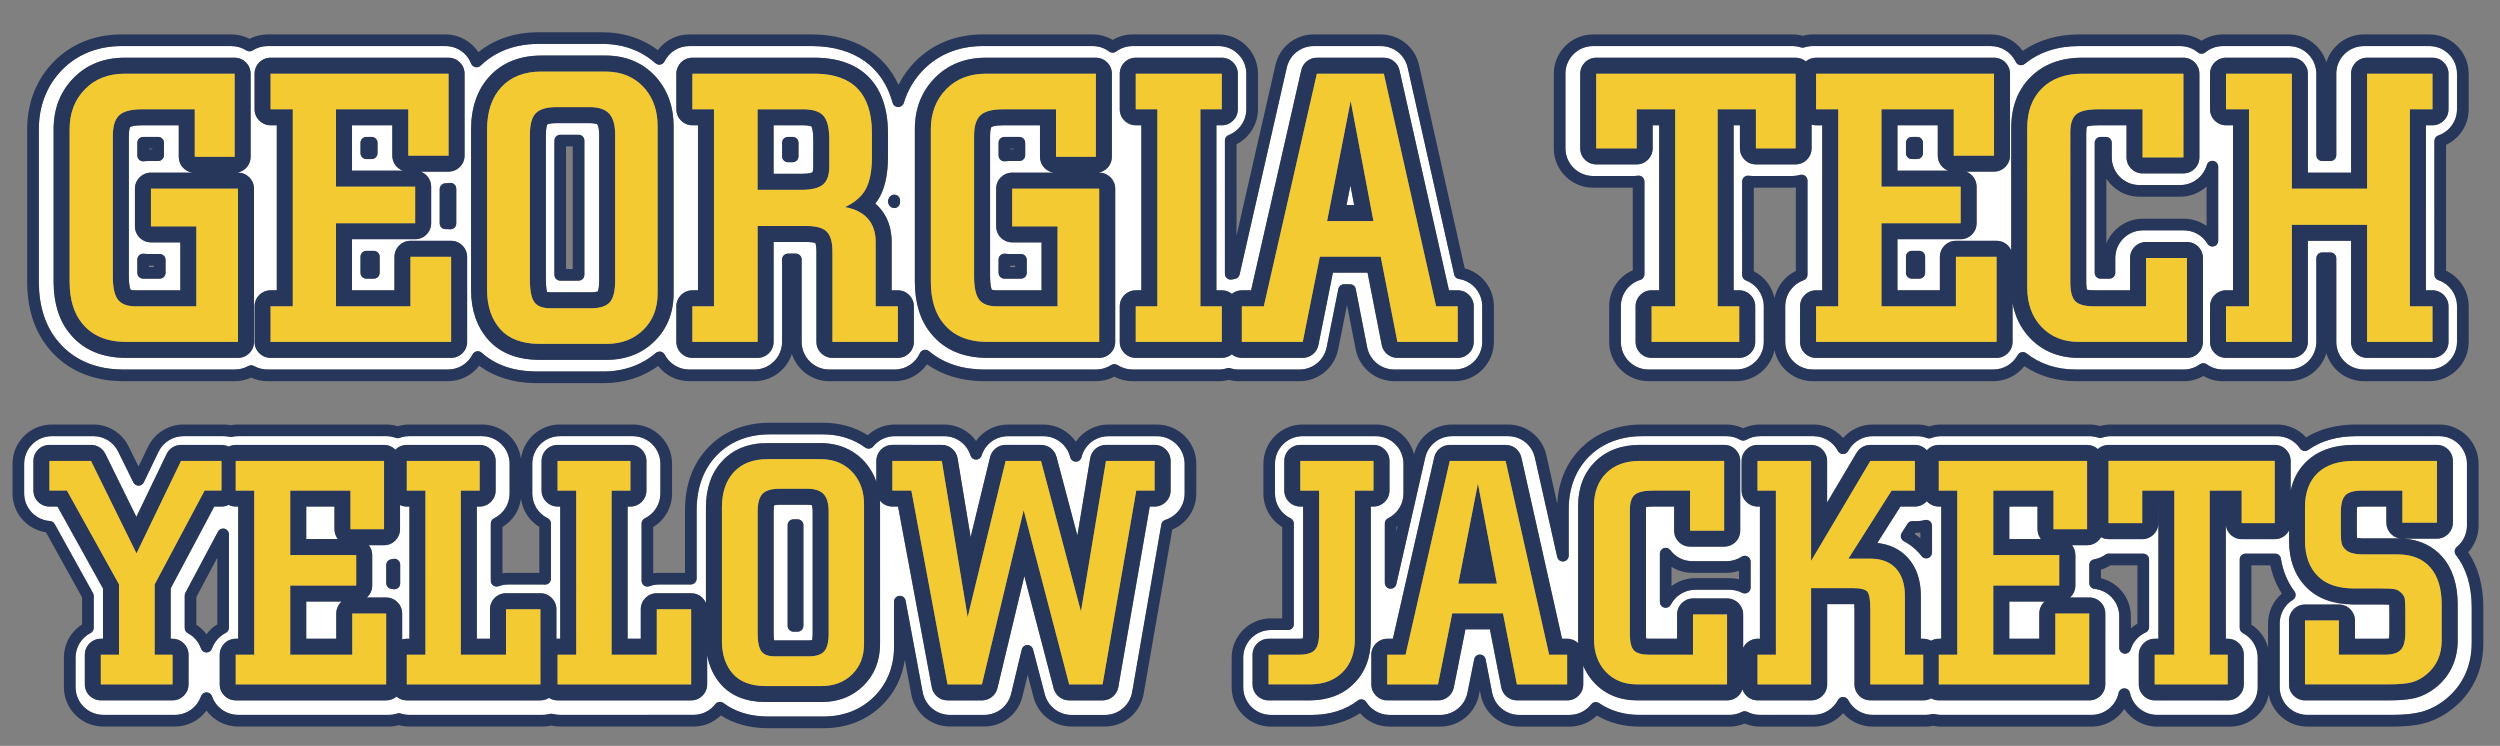 <?xml version="1.0" encoding="utf-8"?>
<!-- Generator: Adobe Illustrator 17.0.0, SVG Export Plug-In . SVG Version: 6.00 Build 0)  -->
<!DOCTYPE svg PUBLIC "-//W3C//DTD SVG 1.1//EN" "http://www.w3.org/Graphics/SVG/1.1/DTD/svg11.dtd">
<svg version="1.1" id="Layer_1" xmlns="http://www.w3.org/2000/svg" xmlns:xlink="http://www.w3.org/1999/xlink" x="0px" y="0px"
	 width="200px" height="59.667px" viewBox="0 0 200 59.667" style="enable-background:new 0 0 200 59.667;" xml:space="preserve">
<rect x="0" y="0" width="200" height="59.667" fill="#808080" stroke="none"/>
<path id="color3" style="fill:#FFFFFF;" d="M12.076,13.812h3.308c-0.613-0.096-1.083-0.625-1.083-1.266v-2.522h-2.947
	c-0.64,0-0.882,0.105-0.939,0.136c-0.026,0.048-0.106,0.239-0.106,0.721v11.253c0,0.688,0.102,0.967,0.136,1.041
	c0.042,0.019,0.156,0.051,0.391,0.051h3.592V19.39h-2.351c-0.708,0-1.281-0.573-1.281-1.28v-3.017
	C10.795,14.386,11.368,13.812,12.076,13.812z M10.987,11.421c0-0.258,0.209-0.466,0.465-0.466h1.199
	c0.257,0,0.466,0.208,0.466,0.466v0.993c0,0.257-0.208,0.467-0.466,0.467h-0.827c-0.103,0-0.207,0.007-0.308,0.021
	c-0.021,0.002-0.043,0.004-0.064,0.004c-0.111,0-0.22-0.04-0.306-0.114c-0.102-0.089-0.16-0.216-0.16-0.352L10.987,11.421
	L10.987,11.421z M10.987,20.762c0-0.136,0.058-0.263,0.16-0.352c0.102-0.089,0.237-0.128,0.37-0.11
	c0.101,0.015,0.205,0.021,0.308,0.021h0.953c0.257,0,0.466,0.209,0.466,0.466v1.04c0,0.259-0.208,0.466-0.466,0.466h-1.325
	c-0.256,0-0.465-0.207-0.465-0.466L10.987,20.762L10.987,20.762z M64.253,10.023h-2.366v3.882h2.24c0.565,0,0.803-0.085,0.873-0.117
	c0.02-0.047,0.062-0.183,0.062-0.472v-2.138c0-0.713-0.11-0.99-0.145-1.061C64.866,10.094,64.686,10.023,64.253,10.023z
	 M63.88,12.509c0,0.257-0.209,0.466-0.465,0.466h-0.382c-0.257,0-0.466-0.209-0.466-0.466v-1.088c0-0.258,0.209-0.466,0.466-0.466
	h0.382c0.256,0,0.465,0.208,0.465,0.466V12.509z M106.135,27.785l0.936-4.67c0.047-0.218,0.236-0.373,0.459-0.373h0.475
	c0.225,0,0.414,0.157,0.457,0.375l0.912,4.658c0.203,1.036,1.113,1.787,2.17,1.787h4.826c1.219,0,2.211-0.993,2.211-2.212v-2.845
	c0-1.095-0.783-2.015-1.861-2.185c-0.188-0.03-0.342-0.171-0.383-0.358l-3.719-16.55c-0.229-1.017-1.115-1.727-2.158-1.727H105.1
	c-1.039,0-1.926,0.707-2.158,1.72l-3.772,16.553c-0.043,0.188-0.197,0.33-0.389,0.356c-0.072,0.012-0.143,0.025-0.212,0.043
	c-0.139,0.033-0.285,0.002-0.397-0.086c-0.112-0.089-0.179-0.224-0.179-0.367V11.241c0-0.192,0.118-0.365,0.298-0.435
	c0.847-0.326,1.416-1.156,1.416-2.063V5.897c0-1.219-0.993-2.211-2.214-2.211H90.61c-0.477,0-0.932,0.151-1.317,0.438
	c-0.165,0.122-0.392,0.122-0.557,0c-0.386-0.287-0.841-0.438-1.317-0.438h-8.871c-1.848,0.016-3.462,0.666-4.663,1.883
	c-0.743,0.753-1.274,1.649-1.581,2.667c-0.06,0.198-0.251,0.327-0.451,0.331c-0.207-0.002-0.389-0.143-0.443-0.342
	c-0.787-2.881-3.044-4.492-6.355-4.539h-0.031h-9.885c-0.845,0-1.603,0.471-1.979,1.229c-0.066,0.131-0.187,0.223-0.329,0.25
	c-0.143,0.027-0.29-0.013-0.398-0.109c-1.153-1.023-2.585-1.543-4.257-1.543h-5.107c-2.34,0-3.803,0.945-4.62,1.738
	c-0.112,0.109-0.27,0.154-0.422,0.121c-0.153-0.033-0.278-0.139-0.336-0.283c-0.335-0.853-1.142-1.402-2.056-1.402H21.396
	c-0.42,0-0.831,0.12-1.188,0.348c-0.152,0.098-0.348,0.098-0.5,0C19.35,3.807,18.94,3.687,18.52,3.687H9.65
	C7.801,3.702,6.187,4.353,4.985,5.569C3.756,6.815,3.107,8.462,3.107,10.33v12.278c0.013,1.899,0.52,3.469,1.503,4.663
	c0.841,1.037,2.421,2.272,5.19,2.291h8.986c0.376,0,0.748-0.099,1.078-0.281c0.141-0.078,0.313-0.078,0.454,0
	c0.33,0.183,0.702,0.281,1.078,0.281h14.443c0.835,0,1.589-0.463,1.97-1.211c0.065-0.128,0.188-0.22,0.33-0.245
	c0.028-0.006,0.057-0.009,0.085-0.009c0.113,0,0.225,0.042,0.311,0.12c1.083,0.969,2.512,1.474,4.248,1.501l0.034,0.001h5.453
	c1.617,0,3.067-0.512,4.193-1.481c0.108-0.092,0.252-0.13,0.392-0.104c0.14,0.027,0.259,0.115,0.324,0.241
	c0.385,0.732,1.135,1.188,1.96,1.188h5.217c1.22,0,2.212-0.993,2.212-2.212v-6.595c0-0.257,0.209-0.466,0.466-0.466h0.632
	c0.259,0,0.467,0.209,0.467,0.466v6.595c0,1.219,0.992,2.212,2.212,2.212h5.232c0.868,0,1.66-0.513,2.016-1.306
	c0.062-0.133,0.179-0.23,0.322-0.264c0.142-0.032,0.29,0.004,0.403,0.096c1.154,0.967,2.628,1.461,4.383,1.474h8.986
	c0.43,0,0.847-0.125,1.208-0.359c0.154-0.102,0.354-0.102,0.509,0c0.36,0.234,0.777,0.359,1.207,0.359h6.882
	c0.227,0,0.45-0.034,0.663-0.103c0.09-0.027,0.188-0.027,0.279,0c0.213,0.068,0.438,0.103,0.663,0.103h4.871
	C105.018,29.563,105.93,28.815,106.135,27.785z M20.319,27.351c0,0.707-0.573,1.28-1.281,1.28h-8.99
	c-1.934-0.013-3.435-0.67-4.47-1.954c-0.838-1.013-1.277-2.39-1.29-4.079V10.33c0-1.643,0.542-3.022,1.611-4.105
	c1.039-1.053,2.389-1.594,4.013-1.607h8.858c0.707,0,1.28,0.573,1.28,1.28v6.648c0,0.641-0.469,1.17-1.083,1.266h0.07
	c0.708,0,1.281,0.574,1.281,1.281L20.319,27.351L20.319,27.351z M37.371,27.351c0,0.707-0.573,1.28-1.28,1.28H21.647
	c-0.708,0-1.281-0.573-1.281-1.28v-2.845c0-0.707,0.573-1.281,1.281-1.281h0.496V10.023h-0.496c-0.708,0-1.281-0.573-1.281-1.28
	V5.897c0-0.707,0.573-1.28,1.281-1.28h14.238c0.707,0,1.281,0.573,1.281,1.28v6.554c0,0.708-0.574,1.28-1.281,1.28h-2.23
	c0.49,0.181,0.838,0.651,0.838,1.203v2.924c0,0.707-0.572,1.279-1.279,1.279H28.16v4.087h3.396v-2.679
	c0-0.707,0.573-1.281,1.28-1.281h3.254c0.707,0,1.28,0.574,1.28,1.281L37.371,27.351L37.371,27.351z M36.502,17.878
	c0,0.129-0.054,0.253-0.149,0.342c-0.086,0.08-0.2,0.123-0.317,0.123c-0.011,0-0.022,0-0.033,0l-0.01-0.002
	c-0.051-0.003-0.103-0.008-0.155-0.008H35.64c-0.257,0-0.465-0.208-0.465-0.465v-2.739c0-0.257,0.208-0.465,0.464-0.466
	c0.099,0,0.203-0.009,0.329-0.028c0.134-0.02,0.271,0.021,0.373,0.108c0.103,0.088,0.162,0.217,0.162,0.353L36.502,17.878
	L36.502,17.878z M30.373,20.535v1.292c0,0.259-0.208,0.466-0.466,0.466h-0.601c-0.257,0-0.465-0.207-0.465-0.466v-1.292
	c0-0.257,0.208-0.466,0.465-0.466h0.601C30.165,20.069,30.373,20.278,30.373,20.535z M71.083,15.925l0.033-0.077
	c0.091-0.199,0.309-0.309,0.523-0.262c0.214,0.046,0.366,0.235,0.366,0.454v0.139c0,0.203-0.131,0.383-0.325,0.444
	c-0.046,0.015-0.093,0.021-0.14,0.021c-0.149,0-0.293-0.072-0.382-0.198l-0.028-0.042C71.033,16.267,71.01,16.078,71.083,15.925z
	 M53.888,23.469c0,1.544-0.512,2.832-1.521,3.826c-1.004,0.99-2.297,1.493-3.845,1.493h-5.454c-1.738-0.027-3.08-0.567-4.005-1.607
	c-0.903-1.026-1.364-2.343-1.377-3.922V10.377c0-1.785,0.505-3.229,1.502-4.293c1.018-1.088,2.408-1.64,4.132-1.64h5.108
	c1.742,0,3.156,0.636,4.204,1.89c0.838,1.03,1.257,2.286,1.257,3.745L53.888,23.469L53.888,23.469z M73.108,27.351
	c0,0.707-0.573,1.28-1.28,1.28h-5.233c-0.707,0-1.281-0.573-1.281-1.28v-7.229c0-0.411-0.057-0.604-0.085-0.674
	c-0.073-0.028-0.276-0.088-0.708-0.088h-2.633v7.991c0,0.707-0.573,1.28-1.28,1.28H55.39c-0.707,0-1.281-0.573-1.281-1.28v-2.845
	c0-0.707,0.574-1.281,1.281-1.281h0.448V10.023H55.39c-0.707,0-1.281-0.573-1.281-1.28V5.897c0-0.707,0.574-1.28,1.281-1.28h9.886
	c3.681,0.052,5.72,2.161,5.76,5.935v1.963c0,1.346-0.207,2.388-0.629,3.186c-0.11,0.205-0.236,0.4-0.382,0.587
	c0.132,0.113,0.256,0.235,0.369,0.364c0.624,0.71,0.939,1.624,0.939,2.715v3.858h0.495c0.707,0,1.28,0.574,1.28,1.281V27.351
	L73.108,27.351z M89.217,27.351c0,0.707-0.573,1.28-1.281,1.28h-8.988c-1.934-0.013-3.436-0.67-4.47-1.954
	c-0.84-1.013-1.277-2.39-1.29-4.079V10.33c0-1.643,0.542-3.022,1.61-4.105c1.039-1.053,2.389-1.594,4.013-1.607h8.859
	c0.707,0,1.281,0.573,1.281,1.28v6.648c0,0.641-0.47,1.17-1.084,1.266h0.069c0.708,0,1.281,0.574,1.281,1.281V27.351z
	 M98.545,28.349c-0.219,0.176-0.499,0.282-0.802,0.282H90.86c-0.707,0-1.28-0.573-1.28-1.28v-2.845c0-0.707,0.573-1.281,1.28-1.281
	h0.448V10.023H90.86c-0.707,0-1.28-0.573-1.28-1.28V5.897c0-0.707,0.573-1.28,1.28-1.28h6.883c0.708,0,1.281,0.573,1.281,1.28v2.846
	c0,0.707-0.573,1.28-1.281,1.28h-0.432v13.201h0.432c0.304,0,0.583,0.106,0.802,0.283c0.22-0.177,0.498-0.283,0.801-0.283h0.739
	l4.017-17.611c0.133-0.582,0.649-0.996,1.248-0.996h5.358c0.601,0,1.117,0.416,1.25,1l3.955,17.607h0.703
	c0.707,0,1.28,0.574,1.28,1.281v2.845c0,0.707-0.573,1.28-1.28,1.28h-4.824c-0.61,0-1.14-0.434-1.256-1.035l-1.134-5.785h-2.771
	l-1.161,5.791c-0.119,0.599-0.644,1.029-1.255,1.029h-4.873C99.043,28.631,98.765,28.524,98.545,28.349z M47.17,9.851h-2.656
	c-0.472,0-0.671,0.074-0.728,0.102c-0.031,0.063-0.114,0.285-0.114,0.818v11.613c0,0.569,0.06,0.855,0.097,0.979
	c0.052,0.01,0.134,0.02,0.258,0.02h3.252c0.33,0,0.491-0.045,0.55-0.067c0.026-0.068,0.103-0.304,0.103-0.836V10.771
	c0-0.638-0.138-0.811-0.139-0.813C47.763,9.931,47.583,9.851,47.17,9.851z M46.75,21.985c0,0.258-0.208,0.466-0.466,0.466h-1.465
	c-0.258,0-0.466-0.208-0.466-0.466V11.247c0-0.258,0.208-0.465,0.466-0.465h1.465c0.258,0,0.466,0.207,0.466,0.465V21.985z
	 M108.33,16.404h-0.607l0.311-1.573L108.33,16.404z M80.974,13.812h3.308c-0.613-0.096-1.083-0.625-1.083-1.266v-2.522h-2.947
	c-0.64,0-0.882,0.105-0.939,0.136c-0.025,0.048-0.107,0.239-0.107,0.721v11.253c0,0.688,0.102,0.967,0.137,1.041
	c0.042,0.019,0.157,0.051,0.391,0.051h3.592V19.39h-2.351c-0.707,0-1.28-0.573-1.28-1.28v-3.017
	C79.694,14.386,80.267,13.812,80.974,13.812z M79.886,11.421c0-0.258,0.209-0.466,0.466-0.466h1.198
	c0.257,0,0.465,0.208,0.465,0.466v0.993c0,0.257-0.208,0.467-0.465,0.467h-0.828c-0.102,0-0.206,0.007-0.307,0.021
	c-0.022,0.002-0.043,0.004-0.064,0.004c-0.112,0-0.221-0.04-0.306-0.114c-0.102-0.089-0.161-0.216-0.161-0.352v-1.019H79.886z
	 M79.886,20.762c0-0.136,0.059-0.263,0.161-0.352c0.101-0.089,0.236-0.128,0.37-0.11c0.101,0.015,0.205,0.021,0.307,0.021h0.954
	c0.257,0,0.465,0.209,0.465,0.466v1.04c0,0.259-0.208,0.466-0.465,0.466h-1.324c-0.257,0-0.466-0.207-0.466-0.466v-1.065H79.886z
	 M31.384,12.451v-2.428h-3.223v3.631h4.062C31.732,13.475,31.384,13.004,31.384,12.451z M30.201,12.258
	c0,0.257-0.208,0.465-0.466,0.465h-0.429c-0.257,0-0.465-0.208-0.465-0.465v-0.837c0-0.258,0.208-0.466,0.465-0.466h0.429
	c0.257,0,0.466,0.208,0.466,0.466V12.258z M155.021,12.451v-2.428h-3.227v3.631h4.063C155.369,13.475,155.021,13.004,155.021,12.451
	z M153.838,12.258c0,0.257-0.209,0.465-0.465,0.465h-0.43c-0.258,0-0.467-0.208-0.467-0.465v-0.837c0-0.258,0.209-0.466,0.467-0.466
	h0.43c0.256,0,0.465,0.208,0.465,0.466V12.258z M127.447,14.081h3.236c0.111,0,0.225-0.008,0.334-0.023
	c0.133-0.021,0.27,0.019,0.373,0.107c0.102,0.088,0.16,0.217,0.16,0.353v7.43c0,0.205-0.133,0.385-0.328,0.444
	c-0.932,0.288-1.559,1.138-1.559,2.114v2.845c0,1.219,0.992,2.212,2.213,2.212h7.012c1.219,0,2.211-0.993,2.211-2.212v-2.845
	c0-0.914-0.574-1.745-1.43-2.069c-0.184-0.068-0.301-0.241-0.301-0.436V14.52c0-0.134,0.061-0.263,0.158-0.353
	c0.104-0.088,0.238-0.127,0.373-0.107c0.105,0.015,0.215,0.021,0.318,0.021h3.176c0.199,0,0.404-0.027,0.606-0.085
	c0.141-0.04,0.291-0.013,0.408,0.075c0.115,0.089,0.186,0.227,0.186,0.373v7.54c0,0.196-0.125,0.371-0.309,0.438
	c-0.879,0.313-1.469,1.15-1.469,2.083v2.845c0,1.219,0.992,2.212,2.211,2.212h14.443c0.811,0,1.557-0.443,1.941-1.154
	c0.064-0.121,0.184-0.206,0.314-0.233c0.133-0.028,0.273,0.005,0.379,0.09c1.1,0.861,2.426,1.298,3.947,1.298h8.645
	c0.467,0,0.91-0.145,1.293-0.419c0.16-0.117,0.383-0.117,0.545,0c0.379,0.274,0.824,0.419,1.289,0.419h5.269
	c1.22,0,2.212-0.993,2.212-2.212v-6.689c0-0.258,0.209-0.465,0.465-0.465h0.664c0.258,0,0.467,0.207,0.467,0.465v6.689
	c0,1.219,0.992,2.212,2.211,2.212h5.233c1.22,0,2.214-0.993,2.214-2.212v-2.845c0-0.946-0.604-1.785-1.494-2.093
	c-0.188-0.064-0.314-0.241-0.314-0.439V11.276c0-0.199,0.127-0.376,0.314-0.441c0.893-0.307,1.494-1.147,1.494-2.092V5.897
	c0-1.219-0.994-2.211-2.214-2.211h-5.233c-1.219,0-2.211,0.992-2.211,2.211v6.517c0,0.257-0.209,0.467-0.467,0.467h-0.664
	c-0.256,0-0.465-0.21-0.465-0.467V5.897c0-1.219-0.992-2.211-2.212-2.211h-5.269c-0.514,0-1.014,0.18-1.406,0.507
	c-0.174,0.142-0.422,0.142-0.594,0c-0.396-0.327-0.896-0.507-1.408-0.507h-8.094c-1.723,0-3.186,0.479-4.35,1.426
	c-0.109,0.09-0.256,0.124-0.395,0.093c-0.141-0.032-0.258-0.125-0.32-0.255c-0.365-0.768-1.148-1.264-1.994-1.264h-14.24
	c-0.229,0-0.455,0.035-0.674,0.105c-0.092,0.03-0.189,0.03-0.285,0c-0.219-0.07-0.443-0.105-0.674-0.105h-15.951
	c-1.221,0-2.213,0.992-2.213,2.211v5.973C125.234,13.09,126.227,14.081,127.447,14.081z M176.803,5.897
	c0-0.707,0.572-1.28,1.281-1.28h5.264c0.709,0,1.281,0.573,1.281,1.28v7.914h3.457V5.897c0-0.707,0.574-1.28,1.281-1.28h5.232
	c0.709,0,1.281,0.573,1.281,1.28v2.846c0,0.707-0.572,1.28-1.281,1.28h-0.525v13.201h0.525c0.709,0,1.281,0.574,1.281,1.281v2.845
	c0,0.707-0.572,1.28-1.281,1.28h-5.232c-0.707,0-1.281-0.573-1.281-1.28v-8.086h-3.457v8.086c0,0.707-0.572,1.28-1.281,1.28h-5.264
	c-0.709,0-1.281-0.573-1.281-1.28v-2.845c0-0.707,0.572-1.281,1.281-1.281h0.557V10.023h-0.557c-0.709,0-1.281-0.573-1.281-1.28
	V5.897L176.803,5.897z M176.545,13.204c0.064-0.223,0.283-0.365,0.512-0.332c0.23,0.032,0.4,0.229,0.4,0.461v5.923
	c0,0.208-0.137,0.392-0.34,0.448c-0.199,0.057-0.414-0.028-0.521-0.207c-0.406-0.67-1.113-1.069-1.893-1.069h-3.268
	c-1.221,0-2.213,0.993-2.213,2.212v1.188c0,0.259-0.207,0.466-0.467,0.466h-0.711c-0.258,0-0.467-0.207-0.467-0.466V11.421
	c0-0.258,0.209-0.466,0.467-0.466h0.43c0.258,0,0.467,0.208,0.467,0.466v1.172c0,1.221,0.992,2.212,2.211,2.212h3.27
	C175.4,14.805,176.273,14.147,176.545,13.204z M126.418,5.897c0-0.707,0.572-1.28,1.279-1.28h15.951
	c0.313,0,0.596,0.111,0.816,0.295c0.225-0.184,0.508-0.295,0.816-0.295h14.236c0.709,0,1.281,0.573,1.281,1.28v6.554
	c0,0.708-0.572,1.28-1.281,1.28h-2.229c0.488,0.181,0.838,0.651,0.838,1.203v2.924c0,0.707-0.572,1.279-1.279,1.279h-5.055v4.087
	h3.396v-2.679c0-0.707,0.571-1.281,1.278-1.281h3.255c0.521,0,0.975,0.313,1.172,0.764v-9.777c0-1.688,0.522-3.064,1.557-4.091
	c1.029-1.023,2.418-1.543,4.123-1.543h8.094c0.709,0,1.281,0.573,1.281,1.28v6.695c0,0.707-0.572,1.281-1.281,1.281H171.4
	c-0.707,0-1.281-0.574-1.281-1.281v-2.569h-2.24c-0.549,0-0.82,0.063-0.93,0.1c-0.021,0.072-0.053,0.222-0.053,0.489v11.929
	c0,0.335,0.033,0.53,0.057,0.633c0.096,0.024,0.271,0.051,0.564,0.051h2.885V20.64c0-0.707,0.574-1.28,1.281-1.28h3.268
	c0.709,0,1.281,0.573,1.281,1.28v6.711c0,0.707-0.572,1.28-1.281,1.28h-8.643c-1.6,0-2.916-0.54-3.926-1.603
	c-0.725-0.766-1.186-1.703-1.381-2.797v3.119c0,0.707-0.57,1.28-1.279,1.28h-14.443c-0.707,0-1.279-0.573-1.279-1.28v-2.845
	c0-0.707,0.572-1.281,1.279-1.281h0.496V10.023h-0.496c-0.121,0-0.24-0.019-0.355-0.051v1.897c0,0.707-0.571,1.281-1.28,1.281
	h-3.174c-0.707,0-1.279-0.574-1.279-1.281v-1.847h-0.504v13.201h0.446c0.71,0,1.281,0.574,1.281,1.281v2.845
	c0,0.707-0.571,1.28-1.281,1.28h-7.008c-0.709,0-1.28-0.573-1.28-1.28v-2.845c0-0.707,0.571-1.281,1.28-1.281h0.604v-13.2h-0.52
	v1.847c0,0.707-0.574,1.281-1.28,1.281h-3.238c-0.707,0-1.278-0.574-1.278-1.281V5.897H126.418z M154.01,20.535v1.292
	c0,0.259-0.207,0.466-0.465,0.466h-0.602c-0.258,0-0.467-0.207-0.467-0.466v-1.292c0-0.257,0.209-0.466,0.467-0.466h0.602
	C153.803,20.069,154.01,20.278,154.01,20.535z M64.591,40.38h-2.213c-0.226,0-0.363,0.021-0.439,0.041
	c-0.021,0.084-0.048,0.242-0.048,0.512v9.68c0,0.301,0.021,0.497,0.042,0.617c0.012,0.001,0.026,0.001,0.04,0.001h2.712
	c0.132,0,0.225-0.009,0.286-0.021c0.021-0.094,0.044-0.258,0.044-0.521v-9.758c0-0.294-0.038-0.447-0.061-0.514
	C64.9,40.403,64.788,40.38,64.591,40.38z M64.272,50.066c0,0.258-0.209,0.465-0.466,0.465h-0.33c-0.256,0-0.465-0.207-0.465-0.465
	v-8.057c0-0.258,0.209-0.465,0.465-0.465h0.33c0.257,0,0.466,0.207,0.466,0.465V50.066z M24.499,48.121h2.834
	c-0.265,0.234-0.431,0.578-0.431,0.959v2.021h-2.403V48.121z M27.029,43.124h-2.53v-2.601h2.258v1.812
	C26.757,42.632,26.86,42.906,27.029,43.124z M92.559,34.895h-3.891c-1.021,0-1.902,0.69-2.146,1.681
	c-0.051,0.207-0.236,0.354-0.449,0.355c-0.001,0-0.002,0-0.004,0c-0.211,0-0.396-0.143-0.45-0.348l-0.011-0.043
	c-0.257-0.971-1.136-1.646-2.139-1.646h-2.828c-0.971,0-1.819,0.621-2.11,1.547c-0.06,0.193-0.241,0.325-0.444,0.325
	c-0.204,0-0.384-0.132-0.444-0.325c-0.291-0.926-1.14-1.547-2.109-1.547h-3.956c-0.671,0-1.299,0.301-1.722,0.824
	c-0.156,0.193-0.437,0.232-0.638,0.084c-0.957-0.697-2.098-1.053-3.39-1.053h-4.256c-2.2,0-3.543,0.939-4.28,1.729
	c-1.036,1.105-1.56,2.57-1.56,4.359v5.455c0,0.258-0.209,0.467-0.467,0.467h-2.534c-0.268,0-0.527,0.046-0.774,0.138
	c-0.143,0.056-0.303,0.034-0.428-0.052c-0.125-0.088-0.201-0.231-0.201-0.383v-4.58c0-0.178,0.102-0.338,0.262-0.418
	c0.768-0.373,1.244-1.137,1.244-1.989v-2.369c0-1.222-0.991-2.213-2.212-2.213h-5.827c-1.22,0-2.212,0.991-2.212,2.213v2.369
	c0,0.849,0.472,1.608,1.233,1.985c0.158,0.078,0.259,0.238,0.259,0.416v4.426c0,0.129-0.054,0.253-0.149,0.342
	c-0.094,0.088-0.222,0.132-0.35,0.123c-0.066-0.005-0.111-0.008-0.158-0.008h-2.75c-0.266,0-0.526,0.046-0.773,0.138
	c-0.143,0.056-0.304,0.034-0.429-0.052c-0.126-0.088-0.201-0.231-0.201-0.383v-4.58c0-0.178,0.102-0.338,0.262-0.418
	c0.768-0.373,1.244-1.137,1.244-1.989v-2.369c0-1.222-0.992-2.213-2.212-2.213h-5.828c-0.253,0-0.505,0.045-0.751,0.134
	c-0.103,0.038-0.215,0.038-0.317,0c-0.246-0.089-0.498-0.134-0.751-0.134H19.047c-0.155,0-0.313,0.019-0.472,0.052
	c-0.065,0.014-0.132,0.014-0.197,0c-0.157-0.033-0.316-0.052-0.471-0.052h-3.234c-0.845,0-1.627,0.491-1.993,1.254l-1.176,2.44
	c-0.078,0.162-0.239,0.265-0.417,0.266h-0.001c-0.177,0-0.34-0.102-0.418-0.262L9.455,36.13C9.08,35.369,8.32,34.895,7.47,34.895
	H4.143c-1.219,0-2.211,0.992-2.211,2.213v2.369c0,1.161,0.906,2.132,2.063,2.207c0.158,0.01,0.3,0.101,0.377,0.239l3.066,5.525
	c0.038,0.067,0.059,0.145,0.059,0.225v2.559c0,0.174-0.098,0.333-0.253,0.414c-0.74,0.38-1.2,1.135-1.2,1.967v2.371
	c0,1.221,0.991,2.212,2.211,2.212h5.736c0.941,0,1.778-0.598,2.088-1.489c0.065-0.185,0.242-0.311,0.44-0.311
	c0.198,0,0.375,0.126,0.44,0.311c0.309,0.894,1.147,1.489,2.087,1.489h12.035c0.23,0,0.46-0.036,0.683-0.108
	c0.093-0.028,0.193-0.028,0.286,0c0.222,0.072,0.452,0.108,0.682,0.108H43.42c0.185,0,0.376-0.024,0.568-0.077
	c0.079-0.021,0.161-0.021,0.239,0c0.192,0.053,0.384,0.077,0.568,0.077h10.687c0.687,0,1.323-0.313,1.747-0.858
	c0.091-0.119,0.229-0.182,0.369-0.182c0.097,0,0.195,0.029,0.278,0.094c0.926,0.693,2.088,1.058,3.453,1.078h0.034h4.544
	c1.579,0,2.964-0.543,4.008-1.574c1.053-1.037,1.609-2.422,1.609-4.004v-3.61c0-0.241,0.184-0.438,0.423-0.466
	c0.238-0.021,0.456,0.144,0.5,0.379l1.37,7.339c0.195,1.048,1.11,1.808,2.174,1.808h2.75c1.027,0,1.912-0.697,2.151-1.695
	l0.849-3.539c0.05-0.205,0.233-0.354,0.448-0.356c0.217-0.003,0.401,0.142,0.455,0.349l0.938,3.592
	c0.255,0.975,1.135,1.652,2.141,1.652h2.671c1.079,0,1.995-0.771,2.18-1.834l2.334-13.41c0.029-0.172,0.152-0.312,0.318-0.365
	c0.924-0.291,1.546-1.141,1.546-2.108v-2.368C94.771,35.887,93.778,34.895,92.559,34.895z M16.96,51.884
	c-0.065,0.188-0.242,0.313-0.44,0.313c-0.198,0-0.374-0.125-0.44-0.313c-0.184-0.529-0.56-0.967-1.055-1.229
	c-0.153-0.08-0.248-0.238-0.248-0.412v-2.596c0-0.074,0.019-0.15,0.054-0.219l2.607-4.896c0.101-0.189,0.317-0.285,0.524-0.234
	c0.207,0.053,0.353,0.238,0.353,0.451v7.469c0,0.176-0.1,0.337-0.257,0.416C17.548,50.89,17.148,51.345,16.96,51.884z
	 M93.649,39.246c0,0.705-0.573,1.278-1.28,1.278h-0.39L89.465,54.97c-0.106,0.611-0.639,1.061-1.261,1.061h-2.671
	c-0.583,0-1.092-0.393-1.239-0.957l-2.348-8.986l-2.149,8.961c-0.138,0.576-0.653,0.982-1.245,0.982h-2.75
	c-0.616,0-1.146-0.439-1.258-1.046l-2.699-14.461h-0.456c-0.403,0-0.762-0.187-0.997-0.478c0.005,0.103,0.012,0.205,0.012,0.311
	v11.158c0,1.348-0.448,2.471-1.332,3.342c-0.878,0.865-2.006,1.305-3.354,1.305h-4.544c-1.515-0.021-2.685-0.498-3.498-1.41
	c-0.573-0.65-0.939-1.437-1.103-2.342v2.342c0,0.707-0.573,1.279-1.28,1.279H44.606c-0.254,0-0.489-0.074-0.688-0.199
	c-0.199,0.125-0.436,0.199-0.688,0.199H32.543c-0.314,0-0.602-0.113-0.825-0.302c-0.223,0.188-0.511,0.302-0.825,0.302H18.858
	c-0.707,0-1.281-0.572-1.281-1.279V52.38c0-0.707,0.574-1.279,1.281-1.279h0.199V40.524h-0.199c-0.205,0-0.399-0.049-0.57-0.135
	c-0.171,0.086-0.365,0.135-0.57,0.135h-0.579l-3.483,6.544V51.1h0.147c0.708,0,1.281,0.571,1.281,1.278v2.371
	c0,0.707-0.573,1.279-1.281,1.279H8.066c-0.707,0-1.28-0.572-1.28-1.279V52.38c0-0.707,0.573-1.279,1.28-1.279h0.173V47.08
	l-3.638-6.556H3.954c-0.708,0-1.28-0.573-1.28-1.278v-2.371c0-0.709,0.572-1.281,1.28-1.281H7.28c0.488,0,0.935,0.277,1.149,0.718
	l2.479,5.038l2.42-5.028c0.214-0.442,0.663-0.727,1.154-0.727h3.234c0.206,0,0.399,0.05,0.57,0.136
	c0.171-0.086,0.365-0.136,0.57-0.136h11.865c0.356,0,0.678,0.146,0.91,0.382c0.232-0.233,0.555-0.382,0.91-0.382h5.828
	c0.707,0,1.28,0.572,1.28,1.281v2.371c0,0.705-0.573,1.278-1.28,1.278h-0.226V51.1H39.2v-2.36c0-0.709,0.573-1.281,1.28-1.281h2.751
	c0.707,0,1.28,0.572,1.28,1.281v2.365c0.031-0.003,0.062-0.005,0.095-0.005h0.211V40.524h-0.211c-0.708,0-1.281-0.573-1.281-1.278
	v-2.371c0-0.709,0.574-1.281,1.281-1.281h5.826c0.708,0,1.281,0.572,1.281,1.281v2.371c0,0.705-0.573,1.278-1.281,1.278h-0.225V51.1
	h1.054v-2.36c0-0.709,0.574-1.281,1.281-1.281h2.75c0.532,0,0.988,0.324,1.182,0.787v-7.641c0-1.542,0.44-2.795,1.308-3.725
	c0.891-0.95,2.102-1.432,3.6-1.432h4.257c1.496,0,2.765,0.567,3.667,1.649c0.353,0.437,0.618,0.913,0.801,1.437v-1.662
	c0-0.707,0.573-1.281,1.281-1.281h3.955c0.626,0,1.16,0.455,1.263,1.072l1.044,6.305l1.556-6.399
	c0.139-0.572,0.654-0.979,1.244-0.979h2.829c0.581,0,1.09,0.393,1.238,0.953l1.671,6.299l1.026-6.182
	c0.103-0.615,0.638-1.07,1.263-1.07h3.89c0.708,0,1.28,0.574,1.28,1.281v2.373H93.649L93.649,39.246z M32.003,40.404v1.932
	c0,0.707-0.573,1.279-1.28,1.279h-1.217c0.169,0.217,0.271,0.492,0.271,0.788v2.438c0,0.38-0.167,0.724-0.432,0.957h1.548
	c0.708,0,1.28,0.572,1.28,1.281v2.072c0.118-0.033,0.242-0.054,0.37-0.054h0.212V40.524h-0.212
	C32.35,40.524,32.167,40.48,32.003,40.404z M32.015,46.677c0,0.138-0.061,0.27-0.167,0.358c-0.085,0.068-0.19,0.107-0.299,0.107
	c-0.027,0-0.054-0.002-0.081-0.008c-0.051-0.01-0.101-0.02-0.152-0.023c-0.237-0.023-0.418-0.225-0.418-0.463v-1.442
	c0-0.228,0.164-0.42,0.389-0.459c0.051-0.008,0.102-0.021,0.152-0.031c0.138-0.035,0.285-0.002,0.397,0.086
	c0.114,0.088,0.179,0.223,0.179,0.365V46.677z M196.471,44.402c-0.154-0.197-0.123-0.484,0.072-0.645
	c0.517-0.424,0.812-1.047,0.812-1.713v-4.938c0-1.222-0.992-2.213-2.211-2.213h-6.641c-1.525,0-2.818,0.372-3.844,1.101
	c-0.102,0.073-0.23,0.104-0.354,0.08c-0.123-0.022-0.232-0.096-0.305-0.199c-0.412-0.612-1.102-0.979-1.838-0.979h-13.293
	c-0.238,0-0.479,0.04-0.709,0.118c-0.1,0.031-0.203,0.031-0.299,0c-0.232-0.078-0.473-0.118-0.711-0.118h-11.861
	c-0.27,0-0.535,0.05-0.791,0.147c-0.106,0.041-0.229,0.041-0.334,0c-0.258-0.1-0.522-0.147-0.789-0.147h-3.563
	c-0.776,0-1.506,0.415-1.901,1.085l-0.067,0.113c-0.087,0.146-0.242,0.236-0.412,0.23c-0.17-0.005-0.322-0.101-0.399-0.25
	c-0.386-0.729-1.136-1.181-1.957-1.181h-4.283c-0.385,0-0.767,0.104-1.104,0.297c-0.144,0.084-0.319,0.084-0.465,0
	c-0.336-0.192-0.72-0.297-1.104-0.297h-6.744c-2.16,0-3.5,0.881-4.244,1.618c-0.744,0.74-1.635,2.076-1.635,4.222v3.718
	c0,0.236-0.182,0.438-0.414,0.465c-0.232,0.025-0.453-0.131-0.506-0.36l-1.783-7.935c-0.229-1.018-1.113-1.728-2.154-1.728h-4.469
	c-1.039,0-1.926,0.707-2.154,1.722l-2.311,10.121c-0.055,0.23-0.272,0.387-0.506,0.358c-0.236-0.025-0.414-0.225-0.414-0.463v-4.754
	c0-0.178,0.102-0.338,0.26-0.416c0.762-0.377,1.232-1.14,1.232-1.985v-2.369c0-1.222-0.99-2.213-2.213-2.213h-5.854
	c-1.221,0-2.213,0.991-2.213,2.213v2.369c0,0.854,0.477,1.616,1.244,1.989c0.16,0.08,0.264,0.24,0.264,0.418v8.053
	c0,0.256-0.209,0.465-0.467,0.465h-1.369c-1.22,0-2.212,0.992-2.212,2.211v2.371c0,1.221,0.992,2.212,2.212,2.212h3.313
	c1.432-0.012,2.65-0.397,3.643-1.153c0.103-0.078,0.232-0.109,0.363-0.088c0.127,0.022,0.24,0.1,0.311,0.211
	c0.41,0.646,1.109,1.03,1.869,1.03h4.061c1.049,0,1.963-0.747,2.168-1.776l0.539-2.68c0.043-0.217,0.231-0.373,0.455-0.373l0,0
	c0.225,0,0.416,0.156,0.457,0.375l0.521,2.668c0.199,1.035,1.113,1.786,2.17,1.786h4.021c0.683,0,1.314-0.31,1.737-0.849
	c0.152-0.193,0.429-0.234,0.63-0.098c0.92,0.627,2.006,0.944,3.225,0.944h7.203c0.353,0,0.689-0.082,1.006-0.243
	c0.134-0.068,0.291-0.068,0.425,0c0.315,0.161,0.653,0.243,1.006,0.243h4.283c0.821,0,1.573-0.453,1.959-1.183
	c0.08-0.153,0.237-0.25,0.409-0.25c0.175,0,0.332,0.097,0.414,0.25c0.386,0.729,1.136,1.183,1.957,1.183h4.23
	c0.166,0,0.338-0.021,0.517-0.063c0.069-0.016,0.146-0.016,0.215,0c0.177,0.043,0.349,0.063,0.517,0.063h12.033
	c1.041,0,1.948-0.735,2.164-1.754c0.045-0.216,0.233-0.368,0.454-0.368c0.222,0,0.412,0.152,0.457,0.368
	c0.214,1.018,1.125,1.754,2.164,1.754h5.841c1.221,0,2.213-0.991,2.213-2.212v-2.37c0-0.827-0.457-1.577-1.19-1.961
	c-0.152-0.082-0.25-0.239-0.25-0.413v-5.479c0-0.258,0.206-0.465,0.465-0.465h2.369c0.23,0,0.424,0.164,0.459,0.391
	c0.161,1.003,0.526,1.887,1.086,2.628c0.077,0.106,0.108,0.239,0.086,0.368c-0.024,0.129-0.102,0.24-0.213,0.31
	c-0.66,0.405-1.054,1.11-1.054,1.885v5.107c0,1.22,0.992,2.212,2.211,2.212h6.681c1.058,0,1.832-0.076,2.439-0.24
	c0.711-0.19,1.395-0.552,2.03-1.074l0.02-0.021c1.293-1.093,1.976-2.612,1.976-4.397v-2.854
	C197.734,46.895,197.31,45.481,196.471,44.402z M109.666,51.162c-0.012,1.467-0.469,2.65-1.363,3.531
	c-0.875,0.874-2.055,1.327-3.496,1.338c-0.004,0-0.006,0-0.01,0h-3.313c-0.709,0-1.281-0.572-1.281-1.279V52.38
	c0-0.707,0.572-1.279,1.281-1.279h2.41c0.147,0,0.254-0.012,0.326-0.021c0.016-0.086,0.027-0.226,0.027-0.428V40.524h-0.227
	c-0.709,0-1.279-0.573-1.279-1.278v-2.371c0-0.709,0.57-1.281,1.279-1.281h5.855c0.707,0,1.281,0.572,1.281,1.281v2.371
	c0,0.705-0.574,1.278-1.281,1.278h-0.213L109.666,51.162L109.666,51.162z M170.449,51.966c-0.061,0.197-0.242,0.328-0.445,0.328
	c-0.021,0-0.043,0-0.068-0.004c-0.228-0.033-0.395-0.229-0.395-0.461v-2.519c0-1.138-0.853-2.082-1.98-2.2
	c-0.236-0.023-0.418-0.225-0.418-0.463v-1.442c0-0.227,0.164-0.42,0.387-0.459c0.328-0.057,0.635-0.183,0.906-0.375
	c0.086-0.063,0.192-0.093,0.297-0.086l0.041,0.004c0.033,0.002,0.066,0.004,0.102,0.004h2.586c0.262,0,0.467,0.209,0.467,0.467
	v5.412c0,0.184-0.105,0.35-0.271,0.426C171.074,50.86,170.635,51.358,170.449,51.966z M196.615,51.228
	c0,1.502-0.568,2.777-1.645,3.687c-0.551,0.451-1.113,0.752-1.695,0.908c-0.52,0.139-1.238,0.207-2.197,0.207h-6.68
	c-0.707,0-1.281-0.572-1.281-1.279v-5.107c0-0.708,0.574-1.279,1.281-1.279h2.709c0.711,0,1.283,0.571,1.283,1.279v1.458h2.408
	c0.147,0,0.244-0.013,0.311-0.022c0.018-0.084,0.037-0.229,0.037-0.451V48.99c0-0.287-0.006-0.482-0.01-0.615
	c-0.145-0.008-0.387-0.018-0.779-0.018h-2.121c-1.601-0.021-2.846-0.48-3.715-1.362c-0.916-0.904-1.394-2.154-1.404-3.705V42.43
	c-0.211,0.416-0.643,0.702-1.141,0.702h-2.646c-0.66,0-1.205-0.5-1.273-1.145v9.113h0.16c0.707,0,1.281,0.572,1.281,1.279v2.371
	c0,0.707-0.574,1.278-1.281,1.278h-5.84c-0.709,0-1.281-0.571-1.281-1.278V52.38c0-0.707,0.572-1.279,1.281-1.279h0.291V40.524
	h-0.006v1.326c0,0.707-0.574,1.28-1.283,1.28h-2.697c-0.219,0-0.426-0.057-0.605-0.155c-0.225,0.383-0.637,0.64-1.107,0.64h-1.217
	c0.17,0.217,0.271,0.492,0.271,0.788v2.438c0,0.38-0.166,0.724-0.433,0.957h1.548c0.709,0,1.28,0.572,1.28,1.281v5.67
	c0,0.707-0.571,1.279-1.28,1.279h-12.035c-0.227,0-0.438-0.059-0.621-0.16c-0.186,0.104-0.396,0.16-0.623,0.16h-4.229
	c-0.707,0-1.278-0.572-1.278-1.279v-5.985c0-0.179-0.007-0.321-0.015-0.435c-0.032,0-0.067,0-0.106,0h-2.062v6.42
	c0,0.707-0.571,1.28-1.278,1.28h-4.285c-0.567,0-1.051-0.372-1.215-0.887c-0.168,0.515-0.647,0.887-1.222,0.887h-7.199
	c-1.396,0-2.545-0.474-3.426-1.401c-0.381-0.401-0.674-0.858-0.89-1.363v1.484c0,0.707-0.571,1.28-1.278,1.28h-4.021
	c-0.613,0-1.141-0.437-1.258-1.034l-0.91-4.649h-1.957l-0.934,4.655c-0.121,0.598-0.646,1.028-1.256,1.028h-4.063
	c-0.707,0-1.277-0.573-1.277-1.28V52.38c0-0.707,0.57-1.279,1.277-1.279h0.445l3.309-14.512c0.135-0.584,0.652-0.996,1.248-0.996
	h4.471c0.598,0,1.115,0.414,1.25,1l3.256,14.508h0.418c0.34,0,0.648,0.133,0.879,0.352c-0.006-0.113-0.012-0.226-0.012-0.343V40.501
	c0-1.467,0.455-2.664,1.357-3.562c0.9-0.896,2.107-1.351,3.588-1.351h6.744c0.707,0,1.281,0.574,1.281,1.281v5.58
	c0,0.707-0.574,1.278-1.281,1.278h-2.725c-0.707,0-1.281-0.571-1.281-1.278v-1.93h-1.652c-0.295,0-0.479,0.021-0.592,0.044
	c-0.008,0.056-0.012,0.134-0.012,0.233v9.941c0,0.149,0.008,0.262,0.016,0.342c0.072,0.008,0.164,0.016,0.287,0.016h2.189v-1.941
	c0-0.707,0.574-1.281,1.281-1.281h2.723c0.709,0,1.281,0.574,1.281,1.281v2.672c0.207-0.433,0.645-0.729,1.154-0.729h0.188V40.524
	h-0.188c-0.705,0-1.279-0.573-1.279-1.278v-2.371c0-0.709,0.574-1.281,1.279-1.281h4.285c0.705,0,1.277,0.572,1.277,1.281v3.328
	l2.357-3.981c0.231-0.39,0.648-0.628,1.104-0.628h3.562c0.379,0,0.721,0.169,0.955,0.433c0.232-0.264,0.574-0.433,0.955-0.433
	h11.865c0.33,0,0.631,0.128,0.857,0.332c0.229-0.204,0.527-0.332,0.856-0.332h13.296c0.704,0,1.277,0.572,1.277,1.281v2.383
	c0.201-0.941,0.629-1.731,1.285-2.354c0.924-0.869,2.191-1.313,3.771-1.313h6.641c0.709,0,1.279,0.574,1.279,1.281v4.938
	c0,0.706-0.57,1.279-1.279,1.279h-2.625c1.271,0.103,2.303,0.593,3.059,1.457c0.814,0.934,1.229,2.22,1.229,3.822v2.857h0.006
	V51.228z M139.328,44.539c0.143-0.094,0.326-0.102,0.477-0.021c0.151,0.081,0.244,0.239,0.244,0.409v2.085
	c0,0.161-0.084,0.313-0.225,0.397c-0.139,0.082-0.311,0.09-0.455,0.016c-0.318-0.164-0.656-0.246-1.012-0.246h-2.727
	c-0.83,0-1.582,0.457-1.963,1.191c-0.082,0.157-0.244,0.254-0.414,0.254c-0.037,0-0.072-0.006-0.109-0.015
	c-0.209-0.052-0.354-0.237-0.354-0.452V44.29c0-0.199,0.127-0.377,0.315-0.44c0.19-0.063,0.399,0.002,0.521,0.161
	c0.42,0.563,1.065,0.886,1.768,0.886h2.726C138.551,44.897,138.969,44.772,139.328,44.539z M154.146,40.093
	c-0.236,0.265-0.576,0.432-0.955,0.432h-1.158l-1.85,2.916c0.992,0.104,1.809,0.494,2.426,1.162
	c0.705,0.762,1.061,1.797,1.061,3.076v3.422h0.188c0.229,0,0.439,0.059,0.623,0.16c0.184-0.103,0.397-0.16,0.621-0.16h0.199V40.524
	h-0.199C154.721,40.524,154.379,40.357,154.146,40.093z M154.559,44.208c0,0.197-0.125,0.375-0.313,0.439
	c-0.051,0.018-0.102,0.022-0.148,0.022c-0.143,0-0.277-0.063-0.367-0.178c-0.07-0.093-0.154-0.199-0.242-0.293
	c-0.338-0.365-0.734-0.672-1.176-0.906c-0.115-0.061-0.197-0.166-0.232-0.293c-0.031-0.125-0.012-0.258,0.059-0.367l0.463-0.729
	c0.086-0.136,0.234-0.218,0.396-0.218h0.387c0.195,0,0.395-0.028,0.592-0.082c0.141-0.038,0.291-0.011,0.404,0.078
	c0.115,0.089,0.186,0.226,0.186,0.37v2.154h-0.008V44.208z M160.744,48.121h2.834c-0.266,0.234-0.434,0.578-0.434,0.959v2.021h-2.4
	V48.121z M191.975,43.074c-0.055-0.003-0.105-0.003-0.164-0.003h-2.824c-0.213-0.002-0.348-0.022-0.426-0.04
	c-0.006-0.094-0.014-0.24-0.014-0.461v-1.597c0-0.201,0.016-0.336,0.031-0.421c0.078-0.016,0.207-0.028,0.391-0.028h1.941v1.287
	C190.91,42.444,191.369,42.97,191.975,43.074z M163.273,43.124h-2.529v-2.601H163v1.812C163,42.632,163.103,42.906,163.273,43.124z"
	/>
<path id="color2" style="fill:#27365B;" d="M103.967,30.494c1.492,0,2.789-1.063,3.082-2.526l0.713-3.561l0.695,3.548
	c0.289,1.471,1.586,2.539,3.084,2.539h4.826c1.732,0,3.143-1.41,3.143-3.144v-2.845c0-1.447-0.963-2.679-2.334-3.038l-3.652-16.259
	c-0.322-1.444-1.584-2.454-3.064-2.454H105.1c-1.477,0-2.738,1.005-3.063,2.444l-3.113,13.646V11.54
	c1.035-0.531,1.715-1.619,1.715-2.799V5.897c0-1.732-1.412-3.143-3.146-3.143H90.61c-0.567,0-1.112,0.15-1.595,0.438
	c-0.483-0.287-1.029-0.438-1.595-0.438h-8.874c-2.103,0.018-3.944,0.765-5.322,2.16c-0.551,0.559-1,1.186-1.343,1.873
	C70.72,4.252,68.3,2.8,65.067,2.754h-9.928c-1.006,0-1.926,0.47-2.513,1.257c-1.241-0.938-2.768-1.43-4.45-1.43h-5.107
	c-2.262,0-3.815,0.792-4.806,1.593c-0.573-0.879-1.548-1.42-2.628-1.42H21.396c-0.502,0-0.994,0.121-1.438,0.35
	c-0.445-0.229-0.936-0.35-1.438-0.35H9.646C7.542,2.772,5.701,3.52,4.322,4.915C2.917,6.339,2.174,8.211,2.174,10.33v12.282
	c0.017,2.123,0.594,3.89,1.715,5.248c0.964,1.189,2.772,2.612,5.908,2.634h8.989c0.45,0,0.896-0.099,1.305-0.285
	c0.408,0.187,0.855,0.285,1.304,0.285h14.443c0.994,0,1.909-0.462,2.497-1.237c1.186,0.888,2.706,1.366,4.432,1.394l5.502,0.001
	c1.651,0,3.156-0.475,4.385-1.376c0.589,0.763,1.5,1.218,2.484,1.218h5.217c1.399,0,2.588-0.917,2.994-2.185
	c0.407,1.267,1.595,2.185,2.995,2.185h5.232c1.039,0,2-0.515,2.582-1.351c1.248,0.885,2.772,1.339,4.539,1.351h8.989
	c0.512,0,1.012-0.123,1.461-0.361c0.451,0.238,0.95,0.361,1.462,0.361h6.882c0.273,0,0.542-0.033,0.802-0.104
	c0.263,0.068,0.531,0.104,0.803,0.104H103.967L103.967,30.494z M98.154,29.46c-0.213,0.068-0.437,0.103-0.663,0.103h-6.882
	c-0.429,0-0.846-0.125-1.207-0.359c-0.155-0.102-0.354-0.102-0.509,0c-0.361,0.234-0.778,0.359-1.208,0.359h-8.986
	c-1.755-0.013-3.229-0.507-4.383-1.474c-0.113-0.092-0.261-0.128-0.403-0.096c-0.143,0.033-0.26,0.131-0.322,0.264
	c-0.356,0.793-1.147,1.306-2.016,1.306h-5.232c-1.22,0-2.212-0.993-2.212-2.212v-6.595c0-0.257-0.208-0.466-0.467-0.466h-0.632
	c-0.257,0-0.466,0.209-0.466,0.466v6.595c0,1.219-0.992,2.212-2.212,2.212h-5.217c-0.825,0-1.575-0.455-1.96-1.188
	c-0.065-0.126-0.185-0.214-0.324-0.241c-0.14-0.025-0.284,0.013-0.392,0.104c-1.126,0.97-2.576,1.481-4.193,1.481h-5.453
	l-0.034-0.001c-1.736-0.027-3.165-0.532-4.248-1.501c-0.086-0.078-0.197-0.12-0.311-0.12c-0.028,0-0.057,0.003-0.085,0.009
	c-0.142,0.025-0.265,0.117-0.33,0.245c-0.381,0.748-1.135,1.211-1.97,1.211H21.396c-0.376,0-0.748-0.099-1.078-0.281
	c-0.141-0.078-0.313-0.078-0.454,0c-0.33,0.183-0.702,0.281-1.078,0.281H9.8c-2.77-0.019-4.35-1.254-5.19-2.291
	c-0.983-1.194-1.49-2.764-1.503-4.663V10.33c0-1.868,0.649-3.515,1.878-4.761C6.187,4.353,7.801,3.702,9.65,3.687h8.87
	c0.42,0,0.831,0.12,1.188,0.348c0.152,0.098,0.348,0.098,0.5,0c0.357-0.228,0.768-0.348,1.188-0.348h14.239
	c0.914,0,1.721,0.55,2.056,1.402c0.058,0.145,0.183,0.25,0.336,0.283c0.152,0.033,0.311-0.012,0.422-0.121
	c0.816-0.793,2.28-1.738,4.62-1.738h5.107c1.672,0,3.104,0.52,4.257,1.543c0.108,0.097,0.255,0.137,0.398,0.109
	c0.142-0.027,0.263-0.119,0.329-0.25c0.376-0.758,1.134-1.229,1.979-1.229h9.885h0.031c3.311,0.047,5.568,1.658,6.355,4.539
	c0.054,0.199,0.236,0.34,0.443,0.342c0.2-0.004,0.392-0.133,0.451-0.331c0.307-1.018,0.838-1.913,1.581-2.667
	c1.201-1.217,2.815-1.867,4.663-1.883h8.871c0.476,0,0.931,0.151,1.317,0.438c0.165,0.122,0.392,0.122,0.557,0
	c0.385-0.287,0.84-0.438,1.317-0.438h6.882c1.221,0,2.214,0.992,2.214,2.211v2.846c0,0.907-0.569,1.737-1.416,2.063
	c-0.18,0.069-0.298,0.242-0.298,0.435v10.664c0,0.144,0.066,0.278,0.179,0.367c0.112,0.088,0.258,0.119,0.397,0.086
	c0.069-0.018,0.14-0.031,0.212-0.043c0.191-0.026,0.346-0.168,0.389-0.356l3.774-16.553c0.23-1.013,1.119-1.72,2.158-1.72h5.355
	c1.043,0,1.932,0.71,2.158,1.727l3.719,16.55c0.041,0.188,0.191,0.328,0.383,0.358c1.078,0.17,1.861,1.09,1.861,2.185v2.845
	c0,1.219-0.992,2.212-2.211,2.212h-4.826c-1.057,0-1.967-0.751-2.17-1.787l-0.912-4.658c-0.043-0.218-0.232-0.375-0.457-0.375
	h-0.475c-0.223,0-0.412,0.155-0.459,0.373l-0.936,4.67c-0.205,1.03-1.117,1.777-2.168,1.777h-4.871c-0.226,0-0.45-0.034-0.663-0.103
	C98.341,29.433,98.244,29.433,98.154,29.46z M11.453,22.293h1.325c0.257,0,0.466-0.207,0.466-0.466v-1.04
	c0-0.257-0.208-0.466-0.466-0.466h-0.953c-0.103,0-0.207-0.007-0.308-0.021c-0.133-0.018-0.269,0.021-0.37,0.11
	c-0.101,0.089-0.16,0.216-0.16,0.352v1.065C10.987,22.086,11.197,22.293,11.453,22.293z M11.918,21.253h0.393v0.11h-0.393V21.253z
	 M46.284,10.782h-1.465c-0.258,0-0.466,0.207-0.466,0.465v10.738c0,0.258,0.208,0.466,0.466,0.466h1.465
	c0.258,0,0.466-0.208,0.466-0.466V11.247C46.75,10.989,46.542,10.782,46.284,10.782z M45.818,21.52h-0.535v-9.807h0.535V21.52z
	 M11.453,12.905c0.021,0,0.043-0.003,0.064-0.004c0.101-0.014,0.205-0.021,0.308-0.021h0.827c0.257,0,0.466-0.21,0.466-0.467V11.42
	c0-0.258-0.208-0.466-0.466-0.466h-1.199c-0.256,0-0.465,0.208-0.465,0.466v1.019c0,0.136,0.058,0.263,0.16,0.352
	C11.232,12.865,11.341,12.905,11.453,12.905z M12.186,11.949h-0.268v-0.063h0.268V11.949z M63.88,11.421v1.088
	c0,0.257-0.209,0.466-0.465,0.466h-0.382c-0.257,0-0.466-0.209-0.466-0.466v-1.088c0-0.258,0.209-0.466,0.466-0.466h0.382
	C63.671,10.955,63.88,11.163,63.88,11.421z M80.352,12.905c0.021,0,0.042-0.003,0.064-0.004c0.101-0.014,0.205-0.021,0.307-0.021
	h0.828c0.257,0,0.465-0.21,0.465-0.467V11.42c0-0.258-0.208-0.466-0.465-0.466h-1.198c-0.257,0-0.466,0.208-0.466,0.466v1.019
	c0,0.136,0.059,0.263,0.161,0.352C80.131,12.865,80.24,12.905,80.352,12.905z M81.084,11.949h-0.268v-0.063h0.268V11.949z
	 M36.34,14.743c0.103,0.088,0.162,0.217,0.162,0.353v2.782c0,0.129-0.054,0.253-0.149,0.342c-0.086,0.08-0.2,0.123-0.317,0.123
	c-0.011,0-0.022,0-0.033,0l-0.01-0.002c-0.051-0.003-0.103-0.008-0.155-0.008H35.64c-0.257,0-0.465-0.208-0.465-0.465v-2.739
	c0-0.257,0.208-0.465,0.464-0.466c0.099,0,0.203-0.009,0.329-0.028C36.101,14.615,36.238,14.654,36.34,14.743z M71.129,16.404
	c-0.097-0.138-0.119-0.326-0.047-0.479l0.033-0.077c0.091-0.199,0.309-0.309,0.523-0.262c0.214,0.046,0.366,0.235,0.366,0.454v0.139
	c0,0.203-0.131,0.383-0.325,0.444c-0.046,0.015-0.093,0.021-0.14,0.021c-0.149,0-0.293-0.072-0.382-0.198L71.129,16.404z
	 M30.201,11.421v0.837c0,0.257-0.208,0.465-0.466,0.465h-0.429c-0.257,0-0.465-0.208-0.465-0.465v-0.837
	c0-0.258,0.208-0.466,0.465-0.466h0.429C29.992,10.955,30.201,11.163,30.201,11.421z M80.352,22.293h1.324
	c0.257,0,0.465-0.207,0.465-0.466v-1.04c0-0.257-0.208-0.466-0.465-0.466h-0.954c-0.102,0-0.206-0.007-0.307-0.021
	c-0.133-0.018-0.269,0.021-0.37,0.11c-0.102,0.089-0.161,0.216-0.161,0.352v1.065C79.886,22.086,80.095,22.293,80.352,22.293z
	 M80.817,21.253h0.394v0.11h-0.394V21.253z M29.907,20.069c0.257,0,0.466,0.209,0.466,0.466v1.292c0,0.259-0.208,0.466-0.466,0.466
	h-0.601c-0.257,0-0.465-0.207-0.465-0.466v-1.292c0-0.257,0.208-0.466,0.465-0.466H29.907z M127.447,15.014h3.174v6.609
	c-1.141,0.494-1.887,1.614-1.887,2.883v2.845c0,1.733,1.41,3.143,3.145,3.143h7.01c1.504,0,2.766-1.063,3.07-2.479
	c0.307,1.415,1.568,2.479,3.072,2.479h14.443c0.975,0,1.881-0.449,2.473-1.2c1.172,0.787,2.582,1.2,4.113,1.2h8.643
	c0.555,0,1.088-0.143,1.566-0.417c0.475,0.276,1.008,0.417,1.561,0.417h5.268c1.416,0,2.617-0.943,3.008-2.234
	c0.393,1.291,1.594,2.234,3.012,2.234h5.232c1.732,0,3.145-1.409,3.145-3.143v-2.845c0-1.228-0.713-2.334-1.809-2.846V11.589
	c1.095-0.513,1.809-1.617,1.809-2.846V5.897c0-1.732-1.41-3.143-3.145-3.143h-5.232c-1.418,0-2.619,0.943-3.012,2.235
	c-0.391-1.292-1.592-2.235-3.008-2.235h-5.268c-0.605,0-1.199,0.177-1.705,0.503c-0.504-0.326-1.098-0.503-1.703-0.503h-8.094
	c-1.711,0-3.256,0.452-4.506,1.313c-0.584-0.812-1.537-1.313-2.551-1.313h-14.24c-0.275,0-0.549,0.036-0.816,0.108
	c-0.266-0.072-0.541-0.108-0.816-0.108h-15.949c-1.734,0-3.146,1.41-3.146,3.143v5.973
	C124.303,13.604,125.713,15.014,127.447,15.014z M125.234,5.897c0-1.219,0.992-2.211,2.213-2.211h15.951
	c0.229,0,0.455,0.035,0.674,0.105c0.094,0.03,0.193,0.03,0.285,0c0.219-0.07,0.443-0.105,0.674-0.105h14.24
	c0.846,0,1.629,0.496,1.994,1.264c0.063,0.13,0.18,0.223,0.318,0.255c0.141,0.031,0.283-0.003,0.396-0.093
	c1.164-0.947,2.627-1.426,4.348-1.426h8.094c0.514,0,1.014,0.18,1.408,0.507c0.172,0.142,0.42,0.142,0.594,0
	c0.395-0.327,0.895-0.507,1.406-0.507h5.268c1.219,0,2.211,0.992,2.211,2.211v6.517c0,0.257,0.209,0.467,0.465,0.467h0.664
	c0.258,0,0.467-0.21,0.467-0.467V5.897c0-1.219,0.992-2.211,2.213-2.211h5.232c1.219,0,2.213,0.992,2.213,2.211v2.846
	c0,0.944-0.602,1.785-1.494,2.092c-0.188,0.065-0.313,0.242-0.313,0.441v10.697c0,0.198,0.127,0.375,0.313,0.439
	c0.895,0.308,1.494,1.146,1.494,2.093v2.845c0,1.219-0.994,2.212-2.213,2.212h-5.232c-1.221,0-2.213-0.993-2.213-2.212v-6.689
	c0-0.258-0.209-0.465-0.467-0.465h-0.664c-0.256,0-0.465,0.207-0.465,0.465v6.689c0,1.219-0.992,2.212-2.211,2.212h-5.268
	c-0.463,0-0.91-0.145-1.289-0.419c-0.162-0.117-0.383-0.117-0.545,0c-0.381,0.274-0.826,0.419-1.293,0.419h-8.643
	c-1.523,0-2.851-0.437-3.947-1.298c-0.105-0.085-0.246-0.118-0.379-0.09c-0.135,0.027-0.25,0.112-0.316,0.233
	c-0.387,0.711-1.133,1.154-1.943,1.154h-14.441c-1.221,0-2.213-0.993-2.213-2.212v-2.845c0-0.933,0.592-1.77,1.471-2.083
	c0.186-0.067,0.311-0.242,0.311-0.438v-7.54c0-0.146-0.07-0.284-0.188-0.373c-0.117-0.088-0.27-0.115-0.408-0.075
	c-0.199,0.058-0.404,0.085-0.604,0.085h-3.176c-0.105,0-0.217-0.007-0.318-0.021c-0.135-0.02-0.27,0.02-0.373,0.107
	c-0.102,0.09-0.16,0.219-0.16,0.353V22c0,0.194,0.119,0.367,0.301,0.436c0.854,0.324,1.428,1.155,1.428,2.069v2.845
	c0,1.219-0.992,2.212-2.211,2.212h-7.01c-1.221,0-2.213-0.993-2.213-2.212v-2.845c0-0.977,0.627-1.826,1.557-2.114
	c0.197-0.06,0.33-0.239,0.33-0.444v-7.43c0-0.136-0.061-0.265-0.162-0.353c-0.103-0.089-0.24-0.128-0.373-0.107
	c-0.107,0.016-0.221,0.023-0.334,0.023h-3.234c-1.223,0-2.215-0.991-2.215-2.211V5.897H125.234z M141.959,23.845
	c-0.199-0.919-0.809-1.717-1.656-2.146v-6.686h3.096c0.088,0,0.18-0.005,0.268-0.012v6.673
	C142.791,22.098,142.164,22.906,141.959,23.845z M153.838,11.421v0.837c0,0.257-0.209,0.465-0.465,0.465h-0.43
	c-0.258,0-0.467-0.208-0.467-0.465v-0.837c0-0.258,0.209-0.466,0.467-0.466h0.43C153.629,10.955,153.838,11.163,153.838,11.421z
	 M153.545,20.069c0.258,0,0.465,0.209,0.465,0.466v1.292c0,0.259-0.207,0.466-0.465,0.466h-0.602c-0.258,0-0.467-0.207-0.467-0.466
	v-1.292c0-0.257,0.209-0.466,0.467-0.466H153.545z M171.152,14.805c-1.219,0-2.211-0.991-2.211-2.212v-1.172
	c0-0.258-0.209-0.466-0.467-0.466h-0.43c-0.258,0-0.467,0.208-0.467,0.466v10.406c0,0.259,0.209,0.466,0.467,0.466h0.711
	c0.26,0,0.467-0.207,0.467-0.466V20.64c0-1.219,0.992-2.212,2.213-2.212h3.268c0.779,0,1.486,0.399,1.893,1.069
	c0.107,0.179,0.322,0.264,0.521,0.207c0.203-0.057,0.34-0.24,0.34-0.448v-5.923c0-0.231-0.17-0.429-0.4-0.461
	c-0.229-0.033-0.447,0.109-0.512,0.332c-0.271,0.943-1.145,1.601-2.123,1.601H171.152z M176.527,18.078
	c-0.523-0.374-1.154-0.581-1.824-0.581h-3.268c-1.326,0-2.463,0.824-2.926,1.986v-5.186c0.563,0.865,1.533,1.439,2.643,1.439h3.27
	c0.795,0,1.539-0.307,2.105-0.815V18.078L176.527,18.078z M19.038,13.812h-0.07c0.614-0.096,1.083-0.625,1.083-1.266V5.897
	c0-0.707-0.574-1.28-1.28-1.28H9.913C8.289,4.631,6.938,5.172,5.9,6.225C4.831,7.308,4.289,8.688,4.289,10.33v12.268
	c0.013,1.689,0.451,3.066,1.29,4.079c1.036,1.284,2.537,1.941,4.47,1.954h8.99c0.708,0,1.281-0.573,1.281-1.28V15.093
	C20.319,14.386,19.746,13.812,19.038,13.812z M19.038,27.351h-8.99c-1.529-0.01-2.687-0.504-3.473-1.479
	c-0.66-0.795-0.996-1.89-1.006-3.284V10.33c0-1.299,0.413-2.368,1.241-3.206c0.796-0.807,1.833-1.215,3.112-1.227h8.848v6.648h-3.19
	V8.743h-4.228c-0.86,0-1.462,0.156-1.807,0.472c-0.346,0.313-0.52,0.869-0.52,1.665v11.253c0,0.87,0.137,1.482,0.409,1.839
	c0.273,0.355,0.739,0.534,1.399,0.534h4.873V18.11h-3.631v-3.017h6.962L19.038,27.351L19.038,27.351z M12.076,19.39h2.351v3.835
	h-3.592c-0.235,0-0.349-0.032-0.391-0.051c-0.035-0.074-0.136-0.353-0.136-1.041V10.88c0-0.481,0.081-0.673,0.106-0.721
	c0.057-0.03,0.299-0.136,0.939-0.136H14.3v2.522c0,0.641,0.47,1.17,1.083,1.266h-3.308c-0.708,0-1.281,0.574-1.281,1.281v3.017
	C10.795,18.816,11.368,19.39,12.076,19.39z M36.09,19.265h-3.254c-0.707,0-1.28,0.574-1.28,1.281v2.679H28.16v-4.087h5.054
	c0.707,0,1.279-0.572,1.279-1.279v-2.924c0-0.552-0.348-1.022-0.838-1.203h2.23c0.707,0,1.281-0.572,1.281-1.28V5.897
	c0-0.707-0.574-1.28-1.281-1.28H21.647c-0.708,0-1.281,0.573-1.281,1.28v2.846c0,0.707,0.573,1.28,1.281,1.28h0.496v13.201h-0.496
	c-0.708,0-1.281,0.574-1.281,1.281v2.845c0,0.707,0.573,1.28,1.281,1.28H36.09c0.707,0,1.28-0.573,1.28-1.28v-6.805
	C37.371,19.839,36.797,19.265,36.09,19.265z M36.09,27.351H21.647v-2.845h1.776V8.743h-1.776V5.897h14.238v6.554h-3.222V8.743H26.88
	v6.191h6.334v2.924H26.88v6.647h5.956v-3.96h3.254V27.351z M32.223,13.654h-4.062v-3.631h3.223v2.428
	C31.384,13.004,31.732,13.475,32.223,13.654z M47.17,8.569h-2.656c-0.786,0-1.336,0.163-1.65,0.487
	c-0.314,0.325-0.472,0.896-0.472,1.714v11.613c0,0.86,0.119,1.453,0.354,1.784c0.235,0.329,0.663,0.494,1.281,0.494h3.252
	c0.723,0,1.226-0.162,1.509-0.485c0.283-0.326,0.423-0.893,0.423-1.698V10.771c0-0.775-0.159-1.337-0.479-1.682
	C48.414,8.743,47.893,8.569,47.17,8.569z M47.932,22.479c0,0.532-0.076,0.768-0.103,0.836c-0.06,0.022-0.221,0.067-0.55,0.067
	h-3.252c-0.124,0-0.206-0.01-0.258-0.02c-0.037-0.123-0.097-0.409-0.097-0.979V10.771c0-0.533,0.083-0.756,0.114-0.818
	c0.057-0.027,0.256-0.102,0.728-0.102h2.656c0.413,0,0.593,0.08,0.623,0.107c0.001,0.002,0.139,0.175,0.139,0.813V22.479z
	 M48.427,4.444h-5.108c-1.724,0-3.115,0.552-4.132,1.64c-0.997,1.063-1.502,2.508-1.502,4.293v12.882
	c0.014,1.579,0.475,2.896,1.377,3.922c0.926,1.04,2.267,1.58,4.005,1.607h5.454c1.548,0,2.841-0.503,3.845-1.493
	c1.01-0.994,1.521-2.282,1.521-3.826v-13.39c0-1.459-0.419-2.715-1.257-3.745C51.583,5.08,50.169,4.444,48.427,4.444z
	 M52.608,23.469c0,1.193-0.38,2.166-1.141,2.916c-0.76,0.748-1.741,1.123-2.946,1.123h-5.454c-1.352-0.021-2.368-0.415-3.049-1.179
	c-0.691-0.786-1.043-1.813-1.053-3.08V10.377c0-1.456,0.385-2.596,1.155-3.418c0.77-0.822,1.836-1.233,3.198-1.233h5.108
	c1.352,0,2.425,0.477,3.221,1.43c0.64,0.785,0.96,1.76,0.96,2.924L52.608,23.469L52.608,23.469z M64.253,8.743h-3.646v6.443h3.521
	c0.806,0,1.377-0.143,1.713-0.424c0.335-0.284,0.503-0.766,0.503-1.446v-2.138c0-0.912-0.152-1.545-0.456-1.901
	C65.583,8.921,65.038,8.743,64.253,8.743z M65.062,13.316c0,0.289-0.042,0.425-0.062,0.472c-0.07,0.033-0.308,0.117-0.873,0.117
	h-2.24v-3.882h2.366c0.433,0,0.613,0.07,0.665,0.095c0.034,0.07,0.145,0.348,0.145,1.061L65.062,13.316L65.062,13.316z
	 M71.828,23.225h-0.495v-3.858c0-1.091-0.316-2.005-0.939-2.715c-0.113-0.129-0.237-0.251-0.369-0.364
	c0.146-0.187,0.272-0.382,0.382-0.587c0.422-0.798,0.629-1.84,0.629-3.186v-1.963c-0.04-3.773-2.079-5.883-5.76-5.935H55.39
	c-0.707,0-1.281,0.573-1.281,1.28v2.846c0,0.707,0.574,1.28,1.281,1.28h0.448v13.201H55.39c-0.707,0-1.281,0.574-1.281,1.281v2.845
	c0,0.707,0.574,1.28,1.281,1.28h5.218c0.707,0,1.28-0.573,1.28-1.28v-7.991h2.633c0.432,0,0.635,0.06,0.708,0.088
	c0.028,0.069,0.085,0.263,0.085,0.674v7.229c0,0.707,0.574,1.28,1.281,1.28h5.233c0.707,0,1.28-0.573,1.28-1.28v-2.845
	C73.108,23.799,72.535,23.225,71.828,23.225z M71.828,27.351h-5.233v-7.229c0-0.755-0.151-1.282-0.455-1.588
	c-0.305-0.304-0.844-0.455-1.619-0.455h-3.913v9.272H55.39v-2.845h1.729V8.743H55.39V5.897h9.886
	c2.955,0.043,4.448,1.599,4.479,4.669v1.948c0,1.121-0.16,1.982-0.479,2.585c-0.319,0.603-0.878,1.093-1.674,1.47
	c0.807,0.146,1.417,0.455,1.831,0.928c0.414,0.471,0.621,1.095,0.621,1.869v5.14h1.776v2.845H71.828z M87.936,13.812h-0.069
	c0.614-0.096,1.084-0.625,1.084-1.266V5.897c0-0.707-0.574-1.28-1.281-1.28h-8.859c-1.624,0.014-2.974,0.555-4.013,1.607
	c-1.068,1.083-1.61,2.463-1.61,4.105v12.268c0.013,1.689,0.449,3.066,1.29,4.079c1.035,1.284,2.537,1.941,4.47,1.954h8.988
	c0.708,0,1.281-0.573,1.281-1.28V15.093C89.217,14.386,88.644,13.812,87.936,13.812z M87.936,27.351h-8.988
	c-1.53-0.01-2.688-0.504-3.474-1.479c-0.66-0.795-0.996-1.89-1.007-3.284V10.33c0-1.299,0.415-2.368,1.242-3.206
	c0.796-0.807,1.834-1.215,3.112-1.227h8.849v6.648h-3.19V8.743h-4.229c-0.858,0-1.461,0.156-1.807,0.472
	c-0.346,0.313-0.518,0.869-0.518,1.665v11.253c0,0.87,0.135,1.482,0.408,1.839c0.271,0.355,0.738,0.534,1.398,0.534h4.872V18.11
	h-3.631v-3.017h6.962L87.936,27.351L87.936,27.351z M80.974,19.39h2.351v3.835h-3.592c-0.234,0-0.349-0.032-0.391-0.051
	c-0.035-0.074-0.137-0.353-0.137-1.041V10.88c0-0.481,0.082-0.673,0.107-0.721c0.057-0.03,0.299-0.136,0.939-0.136h2.947v2.522
	c0,0.641,0.47,1.17,1.083,1.266h-3.308c-0.707,0-1.28,0.574-1.28,1.281v3.017C79.694,18.816,80.267,19.39,80.974,19.39z
	 M99.346,28.631h4.873c0.611,0,1.135-0.431,1.254-1.029l1.162-5.791h2.77l1.135,5.785c0.115,0.602,0.646,1.035,1.256,1.035h4.824
	c0.707,0,1.279-0.573,1.279-1.28v-2.845c0-0.707-0.572-1.281-1.279-1.281h-0.703L111.96,5.618c-0.133-0.584-0.65-1-1.25-1h-5.358
	c-0.599,0-1.115,0.413-1.248,0.996l-4.017,17.611h-0.739c-0.303,0-0.581,0.106-0.801,0.283c-0.219-0.177-0.499-0.283-0.802-0.283
	h-0.432V10.023h0.432c0.708,0,1.281-0.573,1.281-1.28V5.897c0-0.707-0.573-1.28-1.281-1.28H90.86c-0.707,0-1.28,0.573-1.28,1.28
	v2.846c0,0.707,0.573,1.28,1.28,1.28h0.448v13.201H90.86c-0.707,0-1.28,0.574-1.28,1.281v2.845c0,0.707,0.573,1.28,1.28,1.28h6.883
	c0.304,0,0.583-0.106,0.802-0.282C98.765,28.524,99.043,28.631,99.346,28.631z M99.346,24.506h1.759l4.244-18.608h5.357
	l4.182,18.608h1.729v2.845h-4.824l-1.336-6.82h-4.871l-1.367,6.82h-4.873V24.506z M97.743,27.351H90.86v-2.845h1.729V8.743H90.86
	V5.897h6.883v2.846h-1.712v15.763h1.712V27.351z M108.053,8.067l-1.885,9.617h3.707L108.053,8.067z M108.031,14.831l0.299,1.573
	h-0.607L108.031,14.831z M127.697,13.151h3.238c0.707,0,1.279-0.574,1.279-1.281v-1.847h0.521v13.201h-0.605
	c-0.709,0-1.281,0.574-1.281,1.281v2.845c0,0.707,0.572,1.28,1.281,1.28h7.008c0.709,0,1.281-0.573,1.281-1.28v-2.845
	c0-0.707-0.572-1.281-1.281-1.281h-0.447V10.023h0.504v1.847c0,0.707,0.572,1.281,1.279,1.281h3.174
	c0.709,0,1.281-0.574,1.281-1.281V9.973c0.113,0.032,0.232,0.051,0.355,0.051h0.495v13.201h-0.495c-0.707,0-1.279,0.574-1.279,1.281
	v2.845c0,0.707,0.572,1.28,1.279,1.28h14.442c0.709,0,1.28-0.573,1.28-1.28v-3.119c0.195,1.094,0.656,2.031,1.382,2.797
	c1.008,1.063,2.325,1.603,3.924,1.603h8.644c0.709,0,1.28-0.573,1.28-1.28V20.64c0-0.707-0.571-1.28-1.28-1.28h-3.269
	c-0.707,0-1.28,0.573-1.28,1.28v2.585h-2.886c-0.293,0-0.47-0.026-0.563-0.051c-0.023-0.103-0.058-0.298-0.058-0.633V10.612
	c0-0.268,0.031-0.417,0.054-0.489c0.108-0.036,0.381-0.1,0.93-0.1h2.24v2.569c0,0.707,0.574,1.281,1.28,1.281h3.269
	c0.709,0,1.281-0.574,1.281-1.281V5.897c0-0.707-0.572-1.28-1.281-1.28h-8.094c-1.705,0-3.095,0.52-4.123,1.543
	c-1.033,1.026-1.558,2.403-1.558,4.091v9.777c-0.196-0.45-0.647-0.764-1.172-0.764h-3.254c-0.707,0-1.279,0.574-1.279,1.281v2.679
	h-3.396v-4.087h5.057c0.707,0,1.277-0.572,1.277-1.279v-2.924c0-0.552-0.35-1.022-0.838-1.203h2.228c0.709,0,1.281-0.572,1.281-1.28
	V5.897c0-0.707-0.572-1.28-1.281-1.28h-14.237c-0.312,0-0.595,0.111-0.816,0.295c-0.223-0.184-0.506-0.295-0.817-0.295H127.7
	c-0.707,0-1.279,0.573-1.279,1.28v5.973C126.418,12.577,126.99,13.151,127.697,13.151z M162.178,10.251
	c0-1.34,0.393-2.401,1.18-3.182c0.785-0.781,1.859-1.172,3.223-1.172h8.094v6.695h-3.27v-3.85h-3.521c-0.868,0-1.463,0.133-1.78,0.4
	c-0.321,0.268-0.479,0.757-0.479,1.469V22.54c0,0.766,0.133,1.283,0.399,1.556c0.268,0.273,0.769,0.409,1.5,0.409h4.166V20.64h3.269
	v6.711h-8.644c-1.237,0-2.233-0.4-2.994-1.203c-0.76-0.801-1.141-1.855-1.141-3.166L162.178,10.251L162.178,10.251z M145.283,5.897
	h14.238v6.554H156.3V8.743h-5.782v6.191h6.334v2.924h-6.334v6.647h5.955v-3.96h3.254v6.805h-14.442v-2.845h1.774V8.743h-1.774V5.897
	H145.283z M155.859,13.654h-4.063v-3.631h3.226v2.428C155.021,13.004,155.369,13.475,155.859,13.654z M127.697,5.897h15.951v5.973
	h-3.174V8.743h-3.064v15.763h1.729v2.845h-7.008v-2.845h1.885V8.743h-3.08v3.127h-3.236L127.697,5.897L127.697,5.897z
	 M178.084,10.023h0.557v13.201h-0.557c-0.709,0-1.281,0.574-1.281,1.281v2.845c0,0.707,0.572,1.28,1.281,1.28h5.264
	c0.709,0,1.281-0.573,1.281-1.28v-8.086h3.457v8.086c0,0.707,0.574,1.28,1.281,1.28h5.232c0.709,0,1.281-0.573,1.281-1.28v-2.845
	c0-0.707-0.572-1.281-1.281-1.281h-0.525V10.023h0.525c0.709,0,1.281-0.573,1.281-1.28V5.897c0-0.707-0.572-1.28-1.281-1.28h-5.232
	c-0.707,0-1.281,0.573-1.281,1.28v7.914h-3.457V5.897c0-0.707-0.572-1.28-1.281-1.28h-5.264c-0.709,0-1.281,0.573-1.281,1.28v2.846
	C176.803,9.45,177.375,10.023,178.084,10.023z M178.084,5.897h5.264v9.195h6.021V5.897h5.23v2.846h-1.807v15.763h1.807v2.845h-5.23
	v-9.367h-6.021v9.367h-5.264v-2.845h1.838V8.743h-1.838V5.897L178.084,5.897z M92.559,33.964h-3.891
	c-1.067,0-2.029,0.531-2.601,1.373c-0.574-0.84-1.537-1.373-2.599-1.373H80.64c-1.038,0-1.977,0.498-2.554,1.308
	c-0.578-0.81-1.517-1.308-2.554-1.308h-3.956c-0.809,0-1.573,0.307-2.153,0.854c-1.044-0.662-2.251-0.998-3.596-0.998h-4.256
	c-2.535,0-4.096,1.1-4.96,2.024c-1.202,1.283-1.812,2.965-1.812,4.996v4.988H52.73c-0.159,0-0.316,0.012-0.472,0.037v-3.703
	c0.936-0.57,1.507-1.572,1.507-2.687v-2.369c0-1.732-1.411-3.146-3.145-3.146h-5.827c-1.596,0-2.917,1.193-3.117,2.736
	c-0.2-1.543-1.521-2.736-3.117-2.736h-5.828c-0.306,0-0.612,0.047-0.91,0.14c-0.298-0.093-0.604-0.14-0.91-0.14H19.047
	c-0.188,0-0.379,0.019-0.569,0.055c-0.19-0.036-0.382-0.055-0.57-0.055h-3.234c-1.2,0-2.312,0.699-2.832,1.779l-0.761,1.582
	l-0.79-1.605C9.758,34.632,8.677,33.96,7.47,33.96H4.143C2.411,33.964,1,35.374,1,37.107v2.369c0,1.563,1.156,2.881,2.674,3.107
	l2.893,5.211v2.166c-0.904,0.576-1.455,1.564-1.455,2.649v2.371c0,1.731,1.411,3.143,3.144,3.143h5.736
	c1.015,0,1.946-0.487,2.528-1.276c0.582,0.789,1.513,1.276,2.527,1.276h12.035c0.279,0,0.556-0.037,0.825-0.109
	c0.271,0.072,0.547,0.109,0.825,0.109H43.42c0.226,0,0.458-0.024,0.688-0.076c0.23,0.052,0.461,0.076,0.688,0.076h10.687
	c0.828,0,1.603-0.318,2.187-0.889c1.021,0.654,2.244,0.997,3.643,1.021h4.595c1.828,0,3.44-0.639,4.662-1.842
	c0.997-0.982,1.613-2.226,1.814-3.633l0.519,2.775c0.277,1.486,1.577,2.564,3.089,2.564h2.75c1.459,0,2.717-0.992,3.057-2.41
	l0.415-1.729l0.467,1.791c0.362,1.385,1.612,2.35,3.042,2.35h2.671c1.532,0,2.835-1.097,3.098-2.604l2.287-13.147
	c1.162-0.484,1.924-1.615,1.924-2.896v-2.369C95.702,35.374,94.292,33.964,92.559,33.964z M94.771,39.477
	c0,0.97-0.622,1.817-1.546,2.11c-0.166,0.053-0.289,0.193-0.318,0.363l-2.334,13.41c-0.185,1.063-1.101,1.833-2.18,1.833h-2.671
	c-1.005,0-1.886-0.679-2.141-1.651l-0.938-3.59c-0.054-0.207-0.238-0.354-0.455-0.351c-0.215,0.002-0.398,0.149-0.448,0.356
	l-0.849,3.537c-0.239,1-1.124,1.696-2.151,1.696h-2.75c-1.064,0-1.979-0.759-2.174-1.808l-1.37-7.338
	c-0.044-0.235-0.262-0.398-0.5-0.379c-0.239,0.023-0.423,0.225-0.423,0.465v3.611c0,1.584-0.556,2.967-1.609,4.006
	c-1.043,1.028-2.429,1.571-4.008,1.571h-4.544h-0.034c-1.365-0.021-2.527-0.384-3.453-1.075c-0.083-0.064-0.181-0.096-0.278-0.096
	c-0.139,0-0.277,0.063-0.369,0.182c-0.424,0.547-1.06,0.858-1.747,0.858H44.795c-0.185,0-0.376-0.024-0.568-0.075
	c-0.078-0.021-0.16-0.021-0.239,0c-0.192,0.051-0.383,0.075-0.568,0.075H32.733c-0.23,0-0.46-0.035-0.682-0.108
	c-0.093-0.029-0.193-0.029-0.286,0c-0.222,0.073-0.452,0.108-0.683,0.108H19.047c-0.94,0-1.778-0.599-2.087-1.487
	c-0.065-0.188-0.242-0.313-0.44-0.313c-0.198,0-0.375,0.126-0.44,0.313c-0.31,0.891-1.147,1.487-2.088,1.487H8.255
	c-1.22,0-2.211-0.991-2.211-2.212V52.61c0-0.832,0.46-1.587,1.2-1.967c0.155-0.081,0.253-0.24,0.253-0.414v-2.558
	c0-0.08-0.021-0.156-0.059-0.227l-3.066-5.525c-0.077-0.139-0.219-0.229-0.377-0.238c-1.157-0.075-2.063-1.047-2.063-2.207v-2.369
	c0-1.221,0.992-2.213,2.211-2.213h3.326c0.851,0,1.61,0.475,1.985,1.234l1.212,2.463c0.078,0.16,0.241,0.263,0.418,0.263h0.001
	c0.178-0.001,0.34-0.104,0.417-0.265l1.176-2.441c0.366-0.762,1.148-1.254,1.993-1.254h3.234c0.154,0,0.314,0.018,0.471,0.052
	c0.065,0.015,0.132,0.015,0.197,0c0.158-0.034,0.317-0.052,0.472-0.052h11.866c0.253,0,0.505,0.045,0.751,0.134
	c0.103,0.038,0.215,0.038,0.317,0c0.246-0.089,0.498-0.134,0.751-0.134h5.828c1.22,0,2.212,0.992,2.212,2.213v2.369
	c0,0.854-0.477,1.615-1.244,1.99c-0.161,0.078-0.262,0.24-0.262,0.418v4.578c0,0.15,0.075,0.295,0.201,0.383
	c0.125,0.087,0.286,0.107,0.429,0.053c0.247-0.092,0.508-0.139,0.773-0.139h2.75c0.046,0,0.092,0.004,0.158,0.009
	c0.127,0.009,0.256-0.035,0.35-0.123c0.095-0.089,0.149-0.213,0.149-0.343v-4.424c0-0.178-0.101-0.34-0.259-0.418
	c-0.762-0.375-1.233-1.139-1.233-1.984v-2.369c0-1.221,0.992-2.213,2.212-2.213h5.827c1.221,0,2.212,0.992,2.212,2.213v2.369
	c0,0.854-0.477,1.615-1.244,1.99c-0.16,0.078-0.262,0.24-0.262,0.418v4.578c0,0.15,0.075,0.295,0.201,0.383
	c0.125,0.087,0.285,0.107,0.428,0.053c0.247-0.092,0.507-0.139,0.774-0.139h2.534c0.258,0,0.467-0.209,0.467-0.465v-5.457
	c0-1.787,0.524-3.254,1.56-4.358c0.737-0.789,2.081-1.729,4.28-1.729h4.256c1.292,0,2.433,0.355,3.39,1.055
	c0.201,0.147,0.481,0.109,0.638-0.084c0.423-0.524,1.051-0.824,1.722-0.824h3.956c0.97,0,1.818,0.621,2.109,1.547
	c0.061,0.191,0.24,0.325,0.444,0.325c0.203,0,0.384-0.134,0.444-0.325c0.291-0.926,1.139-1.547,2.11-1.547h2.828
	c1.003,0,1.882,0.677,2.139,1.646l0.011,0.043c0.054,0.205,0.239,0.349,0.45,0.349c0.001,0,0.003,0,0.004,0
	c0.213-0.003,0.398-0.147,0.449-0.354c0.244-0.99,1.126-1.682,2.146-1.682h3.891c1.219,0,2.212,0.992,2.212,2.213L94.771,39.477
	L94.771,39.477z M43.145,42.153v3.675h-2.476c-0.158,0-0.316,0.012-0.471,0.037v-3.703c0.818-0.498,1.358-1.328,1.479-2.274
	C41.799,40.826,42.333,41.654,43.145,42.153z M18.315,50.218v-7.469c0-0.213-0.146-0.397-0.353-0.451
	c-0.207-0.051-0.423,0.045-0.524,0.234l-2.607,4.897c-0.036,0.065-0.054,0.143-0.054,0.219v2.595c0,0.174,0.095,0.332,0.248,0.412
	c0.495,0.262,0.871,0.698,1.055,1.229c0.066,0.189,0.242,0.314,0.44,0.314c0.198,0,0.375-0.125,0.44-0.314
	c0.188-0.538,0.588-0.993,1.098-1.25C18.216,50.555,18.315,50.394,18.315,50.218z M17.384,49.946
	c-0.339,0.21-0.632,0.479-0.864,0.798c-0.222-0.3-0.496-0.56-0.812-0.766v-2.213l1.676-3.148V49.946z M32.015,45.167v1.51
	c0,0.138-0.061,0.27-0.167,0.358c-0.085,0.068-0.19,0.107-0.299,0.107c-0.027,0-0.054-0.002-0.081-0.008
	c-0.051-0.01-0.101-0.02-0.152-0.023c-0.237-0.023-0.418-0.225-0.418-0.463v-1.442c0-0.228,0.164-0.42,0.389-0.459
	c0.051-0.008,0.102-0.021,0.152-0.031c0.138-0.035,0.285-0.002,0.397,0.086C31.95,44.89,32.015,45.024,32.015,45.167z
	 M64.272,42.011v8.056c0,0.259-0.209,0.466-0.466,0.466h-0.33c-0.256,0-0.465-0.207-0.465-0.466v-8.056
	c0-0.258,0.209-0.465,0.465-0.465h0.33C64.063,41.546,64.272,41.753,64.272,42.011z M197.455,44.175
	c0.533-0.577,0.832-1.334,0.832-2.131v-4.938c0-1.732-1.41-3.146-3.143-3.146h-6.642c-1.547,0-2.897,0.348-4.016,1.029
	c-0.592-0.652-1.432-1.029-2.322-1.029h-13.293c-0.291,0-0.576,0.041-0.857,0.121c-0.281-0.08-0.568-0.121-0.857-0.121h-11.863
	c-0.324,0-0.647,0.053-0.957,0.152c-0.313-0.102-0.633-0.152-0.957-0.152h-3.563c-0.912,0-1.779,0.402-2.369,1.078
	c-0.59-0.679-1.449-1.078-2.371-1.078h-4.283c-0.461,0-0.918,0.104-1.338,0.301c-0.416-0.196-0.873-0.301-1.334-0.301h-6.744
	c-2.479,0-4.033,1.027-4.9,1.891c-0.819,0.813-1.785,2.232-1.898,4.449l-0.871-3.885c-0.324-1.444-1.586-2.455-3.064-2.455h-4.469
	c-1.457,0-2.705,0.979-3.051,2.391c-0.342-1.371-1.58-2.391-3.055-2.391h-5.854c-1.734,0-3.143,1.41-3.143,3.146v2.369
	c0,1.112,0.57,2.114,1.504,2.687v7.309h-0.902c-1.733,0-3.143,1.41-3.143,3.143v2.371c0,1.732,1.41,3.143,3.143,3.143h3.313
	c0.002,0,0.023,0,0.025,0c1.445-0.01,2.717-0.371,3.795-1.07c0.592,0.68,1.445,1.07,2.363,1.07h4.059
	c1.492,0,2.789-1.061,3.082-2.524l0.074-0.374l0.072,0.361c0.287,1.473,1.586,2.537,3.084,2.537h4.021
	c0.826,0,1.604-0.317,2.188-0.887c1,0.59,2.143,0.887,3.404,0.887h7.203c0.422,0,0.83-0.082,1.219-0.246
	c0.387,0.164,0.795,0.246,1.217,0.246h4.283c0.922,0,1.781-0.397,2.369-1.078c0.59,0.681,1.447,1.078,2.371,1.078h4.229
	c0.205,0,0.412-0.02,0.623-0.062c0.209,0.043,0.416,0.062,0.623,0.062h12.033c1.07,0,2.049-0.553,2.617-1.408
	c0.572,0.855,1.549,1.408,2.621,1.408h5.84c1.537,0,2.82-1.107,3.094-2.567c0.271,1.46,1.553,2.567,3.09,2.567h6.682
	c1.141,0,1.992-0.084,2.682-0.27c0.84-0.226,1.639-0.648,2.377-1.255l0.035-0.029c1.508-1.275,2.305-3.043,2.305-5.111v-2.854
	C198.666,46.855,198.26,45.367,197.455,44.175z M197.734,51.46c0,1.785-0.684,3.307-1.977,4.397l-0.022,0.021
	c-0.637,0.522-1.319,0.885-2.03,1.074c-0.606,0.164-1.383,0.24-2.438,0.24h-6.681c-1.219,0-2.211-0.992-2.211-2.212v-5.107
	c0-0.772,0.393-1.478,1.054-1.885c0.11-0.068,0.188-0.182,0.213-0.31c0.022-0.129-0.009-0.262-0.086-0.368
	c-0.56-0.741-0.925-1.625-1.086-2.628c-0.035-0.227-0.229-0.391-0.459-0.391h-2.369c-0.259,0-0.466,0.207-0.466,0.465v5.479
	c0,0.174,0.099,0.331,0.25,0.413c0.734,0.384,1.191,1.134,1.191,1.961v2.371c0,1.22-0.992,2.212-2.214,2.212h-5.84
	c-1.039,0-1.951-0.736-2.164-1.754c-0.045-0.216-0.235-0.367-0.457-0.367c-0.221,0-0.409,0.151-0.455,0.367
	c-0.215,1.017-1.122,1.754-2.163,1.754h-12.033c-0.168,0-0.34-0.021-0.517-0.063c-0.069-0.016-0.145-0.016-0.215,0
	c-0.179,0.043-0.35,0.063-0.517,0.063h-4.229c-0.821,0-1.571-0.453-1.957-1.182c-0.082-0.154-0.239-0.25-0.414-0.25
	c-0.172,0-0.33,0.096-0.409,0.25c-0.386,0.729-1.138,1.182-1.959,1.182h-4.283c-0.353,0-0.689-0.082-1.006-0.244
	c-0.134-0.068-0.291-0.068-0.425,0c-0.315,0.162-0.653,0.244-1.006,0.244h-7.203c-1.219,0-2.305-0.318-3.225-0.945
	c-0.201-0.138-0.477-0.097-0.63,0.099c-0.424,0.54-1.057,0.849-1.737,0.849h-4.02c-1.056,0-1.97-0.751-2.17-1.785l-0.522-2.668
	c-0.041-0.22-0.232-0.375-0.457-0.375l0,0c-0.224,0-0.412,0.155-0.455,0.373l-0.539,2.68c-0.205,1.029-1.119,1.775-2.168,1.775
	h-4.06c-0.76,0-1.459-0.386-1.869-1.029c-0.067-0.11-0.184-0.188-0.312-0.211c-0.129-0.022-0.262,0.01-0.362,0.088
	c-0.989,0.756-2.211,1.143-3.642,1.152h-3.313c-1.22,0-2.212-0.99-2.212-2.212v-2.371c0-1.219,0.992-2.211,2.212-2.211h1.369
	c0.258,0,0.467-0.209,0.467-0.465v-8.054c0-0.178-0.104-0.338-0.264-0.418c-0.77-0.373-1.244-1.137-1.244-1.988v-2.369
	c0-1.221,0.992-2.213,2.213-2.213h5.854c1.222,0,2.213,0.992,2.213,2.213v2.369c0,0.85-0.475,1.607-1.233,1.984
	c-0.16,0.078-0.26,0.238-0.26,0.416v4.754c0,0.238,0.178,0.438,0.414,0.463c0.235,0.029,0.452-0.127,0.506-0.357l2.31-10.12
	c0.229-1.016,1.116-1.723,2.155-1.723h4.468c1.041,0,1.93,0.71,2.155,1.729l1.783,7.934c0.053,0.23,0.271,0.388,0.506,0.361
	c0.233-0.028,0.414-0.229,0.414-0.465v-3.719c0-2.146,0.889-3.479,1.635-4.222c0.744-0.737,2.084-1.618,4.244-1.618h6.744
	c0.385,0,0.769,0.104,1.105,0.297c0.145,0.084,0.321,0.084,0.465,0c0.338-0.191,0.72-0.297,1.104-0.297h4.283
	c0.82,0,1.57,0.452,1.957,1.182c0.076,0.148,0.229,0.244,0.398,0.25c0.17,0.006,0.326-0.084,0.412-0.229l0.068-0.115
	c0.396-0.67,1.125-1.085,1.902-1.085h3.563c0.267,0,0.531,0.051,0.789,0.148c0.107,0.041,0.227,0.041,0.334,0
	c0.256-0.101,0.523-0.148,0.791-0.148h11.863c0.238,0,0.477,0.04,0.709,0.118c0.096,0.032,0.201,0.032,0.299,0
	c0.232-0.078,0.471-0.118,0.709-0.118h13.293c0.738,0,1.426,0.367,1.838,0.98c0.07,0.104,0.18,0.178,0.303,0.199
	c0.123,0.021,0.252-0.008,0.355-0.08c1.024-0.729,2.317-1.102,3.844-1.102h6.642c1.219,0,2.211,0.992,2.211,2.213v4.938
	c0,0.666-0.295,1.289-0.812,1.713c-0.193,0.158-0.229,0.445-0.07,0.646c0.84,1.079,1.264,2.492,1.264,4.203v2.854H197.734z
	 M111.81,42.093l-0.092,0.404v-0.346C111.75,42.134,111.781,42.115,111.81,42.093z M181.445,49.876v1.928
	c-0.199-0.752-0.67-1.406-1.336-1.834v-4.743h1.516c0.178,0.829,0.486,1.587,0.92,2.261C181.85,48.08,181.445,48.942,181.445,49.876
	z M171.926,50.173v-5.412c0-0.258-0.207-0.467-0.467-0.467h-2.586c-0.033,0-0.066-0.002-0.1-0.004l-0.041-0.004
	c-0.105-0.006-0.211,0.022-0.297,0.086c-0.273,0.192-0.578,0.318-0.906,0.375c-0.223,0.039-0.387,0.231-0.387,0.459v1.442
	c0,0.238,0.18,0.437,0.418,0.463c1.127,0.118,1.979,1.063,1.979,2.2v2.519c0,0.229,0.168,0.428,0.396,0.461
	c0.024,0.004,0.047,0.004,0.067,0.004c0.203,0,0.387-0.131,0.445-0.328c0.186-0.607,0.625-1.105,1.201-1.367
	C171.818,50.522,171.926,50.356,171.926,50.173z M170.994,49.89c-0.189,0.109-0.365,0.236-0.523,0.38v-0.957
	c0-1.472-1.006-2.718-2.395-3.054v-0.684c0.266-0.082,0.52-0.199,0.76-0.352c0.013,0.001,0.024,0.001,0.039,0.001h2.121
	L170.994,49.89L170.994,49.89z M135.396,44.897c-0.701,0-1.35-0.323-1.769-0.885c-0.121-0.16-0.33-0.226-0.522-0.162
	c-0.188,0.063-0.315,0.241-0.315,0.44v3.867c0,0.215,0.145,0.4,0.354,0.452c0.037,0.009,0.073,0.015,0.11,0.015
	c0.17,0,0.332-0.097,0.414-0.254c0.381-0.734,1.133-1.191,1.963-1.191h2.726c0.355,0,0.692,0.082,1.013,0.246
	c0.146,0.074,0.315,0.066,0.455-0.016c0.141-0.084,0.225-0.236,0.225-0.397v-2.085c0-0.17-0.094-0.328-0.243-0.409
	c-0.149-0.081-0.334-0.073-0.478,0.021c-0.358,0.233-0.776,0.358-1.207,0.358H135.396L135.396,44.897z M139.117,46.339
	c-0.248-0.063-0.5-0.09-0.76-0.09h-2.727c-0.707,0-1.373,0.231-1.91,0.646v-1.548c0.492,0.313,1.068,0.48,1.676,0.48h2.725
	c0.34,0,0.676-0.057,0.996-0.162V46.339L139.117,46.339z M152.598,41.906l-0.463,0.728c-0.07,0.109-0.09,0.242-0.059,0.367
	c0.035,0.127,0.117,0.231,0.232,0.293c0.439,0.234,0.838,0.541,1.176,0.906c0.088,0.094,0.172,0.2,0.242,0.293
	c0.09,0.115,0.227,0.178,0.365,0.178c0.053,0,0.104-0.008,0.15-0.022c0.188-0.063,0.313-0.241,0.313-0.438v-2.152
	c0-0.146-0.068-0.282-0.184-0.371c-0.116-0.089-0.266-0.116-0.406-0.078c-0.197,0.055-0.395,0.082-0.59,0.082h-0.387
	C152.832,41.688,152.684,41.771,152.598,41.906z M153.629,43.061c-0.145-0.117-0.295-0.228-0.451-0.33l0.07-0.11h0.131
	c0.084,0,0.166-0.002,0.25-0.011V43.061z M64.591,39.1h-2.213c-0.655,0-1.113,0.137-1.375,0.407
	c-0.263,0.27-0.393,0.746-0.393,1.426v9.68c0,0.717,0.098,1.211,0.294,1.486c0.197,0.275,0.552,0.412,1.067,0.412h2.712
	c0.602,0,1.021-0.135,1.256-0.405c0.236-0.271,0.354-0.741,0.354-1.415v-9.758c0-0.645-0.132-1.112-0.398-1.398
	C65.627,39.246,65.193,39.1,64.591,39.1z M65.013,50.69c0,0.263-0.023,0.427-0.044,0.521c-0.062,0.013-0.154,0.021-0.286,0.021
	h-2.712c-0.014,0-0.028,0-0.04-0.001c-0.021-0.12-0.042-0.316-0.042-0.616v-9.681c0-0.271,0.027-0.429,0.048-0.513
	c0.076-0.019,0.213-0.041,0.439-0.041h2.213c0.197,0,0.309,0.022,0.362,0.039c0.022,0.065,0.061,0.221,0.061,0.515L65.013,50.69
	L65.013,50.69z M92.369,35.593h-3.89c-0.625,0-1.16,0.453-1.263,1.07l-1.026,6.18l-1.671-6.299
	c-0.148-0.562-0.657-0.951-1.238-0.951h-2.829c-0.59,0-1.104,0.404-1.244,0.977l-1.556,6.399l-1.044-6.305
	c-0.103-0.619-0.637-1.072-1.263-1.072H71.39c-0.708,0-1.281,0.572-1.281,1.281v1.662c-0.183-0.522-0.448-1.002-0.801-1.438
	c-0.902-1.082-2.171-1.648-3.667-1.648h-4.257c-1.498,0-2.709,0.479-3.6,1.432c-0.868,0.929-1.308,2.182-1.308,3.724v7.64
	c-0.193-0.461-0.65-0.785-1.182-0.785h-2.75c-0.707,0-1.281,0.572-1.281,1.279v2.361h-1.054V40.524h0.225
	c0.708,0,1.281-0.573,1.281-1.278v-2.371c0-0.709-0.573-1.281-1.281-1.281h-5.826c-0.708,0-1.281,0.572-1.281,1.281v2.371
	c0,0.705,0.574,1.278,1.281,1.278h0.211V51.1h-0.211c-0.033,0-0.063,0.002-0.095,0.005V48.74c0-0.709-0.574-1.281-1.28-1.281H40.48
	c-0.707,0-1.28,0.572-1.28,1.281v2.36h-1.054V40.524h0.226c0.707,0,1.28-0.573,1.28-1.278v-2.371c0-0.709-0.573-1.281-1.28-1.281
	h-5.828c-0.355,0-0.678,0.146-0.91,0.382c-0.232-0.233-0.554-0.382-0.91-0.382H18.858c-0.205,0-0.399,0.05-0.57,0.136
	c-0.171-0.086-0.365-0.136-0.57-0.136h-3.234c-0.491,0-0.94,0.281-1.154,0.727l-2.42,5.028L8.429,36.31
	c-0.215-0.438-0.661-0.717-1.149-0.717H3.954c-0.708,0-1.28,0.572-1.28,1.281v2.371c0,0.705,0.572,1.277,1.28,1.277h0.647
	l3.638,6.557V51.1H8.066c-0.707,0-1.28,0.571-1.28,1.278v2.371c0,0.707,0.573,1.279,1.28,1.279h5.736
	c0.708,0,1.281-0.572,1.281-1.279V52.38c0-0.707-0.573-1.279-1.281-1.279h-0.147v-4.032l3.483-6.544h0.579
	c0.206,0,0.399-0.049,0.57-0.135c0.171,0.086,0.365,0.135,0.57,0.135h0.199v10.576h-0.199c-0.707,0-1.281,0.572-1.281,1.279v2.371
	c0,0.707,0.574,1.279,1.281,1.279h12.035c0.314,0,0.603-0.113,0.825-0.303c0.224,0.187,0.511,0.303,0.825,0.303H43.23
	c0.252,0,0.488-0.074,0.688-0.199c0.198,0.125,0.434,0.199,0.688,0.199h10.687c0.707,0,1.28-0.572,1.28-1.279V52.41
	c0.163,0.905,0.529,1.689,1.103,2.342c0.813,0.912,1.982,1.389,3.498,1.41h4.544c1.348,0,2.476-0.438,3.354-1.305
	c0.884-0.871,1.332-1.994,1.332-3.342V40.357c0-0.105-0.007-0.208-0.012-0.311c0.235,0.291,0.594,0.478,0.997,0.478h0.456
	l2.699,14.461c0.113,0.604,0.642,1.046,1.258,1.046h2.75c0.592,0,1.107-0.406,1.245-0.982l2.149-8.961l2.348,8.986
	c0.147,0.565,0.656,0.957,1.239,0.957h2.671c0.622,0,1.155-0.447,1.261-1.061l2.514-14.446h0.39c0.708,0,1.28-0.573,1.28-1.278
	v-2.371C93.649,36.165,93.076,35.593,92.369,35.593z M16.37,39.246l-3.995,7.504v5.631h1.428v2.371H8.066V52.38H9.52v-5.631
	l-4.165-7.504H3.954v-2.371H7.28l3.641,7.399l3.563-7.399h3.094h0.141v2.371h-0.141H16.37z M30.893,54.751H18.858V52.38h1.48V39.246
	h-1.339h-0.141v-2.371h0.141h11.725v5.461h-2.686v-3.09h-4.819v5.157h5.278v2.438h-5.278v5.537h4.964V49.08h2.711L30.893,54.751
	L30.893,54.751z M27.029,43.124h-2.53v-2.601h2.258v1.812C26.757,42.632,26.86,42.906,27.029,43.124z M27.333,48.121
	c-0.265,0.234-0.431,0.578-0.431,0.959v2.021h-2.403v-2.979h2.834V48.121z M32.173,51.154V49.08c0-0.707-0.572-1.279-1.28-1.279
	h-1.548c0.265-0.233,0.432-0.577,0.432-0.959v-2.438c0-0.296-0.102-0.57-0.271-0.787h1.217c0.707,0,1.28-0.574,1.28-1.281v-1.93
	c0.164,0.075,0.347,0.119,0.54,0.119h0.212v10.576h-0.212C32.415,51.101,32.292,51.119,32.173,51.154z M43.231,54.751H32.543V52.38
	h1.493V39.246h-1.493v-2.371h5.828v2.371h-1.506V52.38h3.614V48.74h2.751L43.231,54.751L43.231,54.751z M55.292,54.751H44.606V52.38
	h1.492V39.246h-1.492v-2.371h5.826v2.371h-1.505V52.38h3.615V48.74h2.75V54.751z M69.123,51.516c0,0.995-0.317,1.806-0.95,2.429
	c-0.633,0.626-1.451,0.938-2.456,0.938h-4.544c-1.126-0.018-1.973-0.346-2.542-0.98c-0.575-0.652-0.868-1.511-0.877-2.564v-10.73
	c0-1.214,0.322-2.162,0.963-2.85c0.642-0.686,1.531-1.026,2.666-1.026h4.257c1.126,0,2.021,0.395,2.684,1.192
	c0.532,0.654,0.799,1.466,0.799,2.436V51.516z M92.369,39.246h-1.467l-2.697,15.506h-2.671l-3.641-13.936l-3.34,13.936h-2.75
	l-2.894-15.506h-1.52v-2.371h3.955l2.069,12.494l3.038-12.494h2.829l3.196,12.047l2.002-12.047h3.89L92.369,39.246L92.369,39.246z
	 M111.16,39.246v-2.371c0-0.709-0.574-1.281-1.281-1.281h-5.854c-0.709,0-1.281,0.572-1.281,1.281v2.371
	c0,0.705,0.572,1.278,1.281,1.278h0.225v10.127c0,0.202-0.014,0.341-0.029,0.429c-0.072,0.01-0.178,0.021-0.326,0.021h-2.41
	c-0.707,0-1.279,0.57-1.279,1.277v2.371c0,0.707,0.572,1.28,1.279,1.28h3.313c0.005,0,0.007,0,0.011,0
	c1.44-0.011,2.621-0.464,3.496-1.338c0.896-0.881,1.352-2.065,1.362-3.532V40.524h0.213C110.586,40.524,111.16,39.951,111.16,39.246
	z M108.387,39.246v11.916c-0.01,1.109-0.338,1.982-0.984,2.619c-0.637,0.639-1.504,0.963-2.604,0.971h-3.313V52.38h2.41
	c0.619,0,1.047-0.123,1.28-0.373c0.236-0.248,0.355-0.7,0.355-1.355V39.246h-1.504v-2.371h5.854v2.371H108.387z M118.234,38.681
	l1.52,8.015h-3.092L118.234,38.681z M192.328,43.093h2.625c0.709,0,1.281-0.575,1.281-1.281v-4.938c0-0.709-0.572-1.281-1.281-1.281
	h-6.639c-1.58,0-2.852,0.441-3.773,1.313c-0.656,0.619-1.084,1.409-1.285,2.351v-2.383c0-0.707-0.574-1.281-1.279-1.281h-13.295
	c-0.33,0-0.629,0.129-0.855,0.332c-0.229-0.203-0.527-0.332-0.857-0.332h-11.863c-0.381,0-0.725,0.17-0.955,0.434
	c-0.236-0.264-0.576-0.434-0.955-0.434h-3.564c-0.453,0-0.871,0.238-1.102,0.629l-2.359,3.98v-3.328
	c0-0.707-0.572-1.281-1.279-1.281h-4.285c-0.705,0-1.277,0.574-1.277,1.281v2.371c0,0.707,0.572,1.279,1.277,1.279h0.188v10.576
	h-0.188c-0.508,0-0.945,0.298-1.152,0.729v-2.672c0-0.707-0.572-1.281-1.281-1.281h-2.725c-0.706,0-1.279,0.574-1.279,1.281V51.1
	h-2.188c-0.123,0-0.217-0.007-0.287-0.015c-0.008-0.082-0.018-0.192-0.018-0.344v-9.94c0-0.101,0.004-0.18,0.014-0.234
	c0.109-0.021,0.297-0.044,0.592-0.044h1.65v1.929c0,0.709,0.574,1.279,1.281,1.279h2.727c0.707,0,1.279-0.57,1.279-1.279v-5.578
	c0-0.709-0.572-1.281-1.279-1.281h-6.744c-1.48,0-2.689,0.453-3.588,1.35c-0.902,0.896-1.359,2.096-1.359,3.563V51.11
	c0,0.117,0.006,0.229,0.012,0.343c-0.229-0.219-0.539-0.352-0.879-0.352h-0.418l-3.256-14.508c-0.133-0.586-0.652-1-1.25-1h-4.469
	c-0.596,0-1.115,0.412-1.248,0.996l-3.31,14.512h-0.443c-0.707,0-1.279,0.572-1.279,1.279v2.371c0,0.707,0.572,1.278,1.279,1.278
	h4.061c0.609,0,1.135-0.432,1.256-1.028l0.932-4.654h1.957l0.91,4.648c0.119,0.602,0.646,1.034,1.258,1.034h4.021
	c0.707,0,1.279-0.571,1.279-1.278v-1.485c0.215,0.505,0.508,0.962,0.889,1.364c0.881,0.929,2.031,1.399,3.426,1.399h7.199
	c0.572,0,1.053-0.37,1.221-0.886c0.164,0.516,0.647,0.886,1.215,0.886h4.285c0.707,0,1.279-0.571,1.279-1.278v-6.42h2.061
	c0.039,0,0.074,0,0.107,0c0.008,0.11,0.014,0.256,0.014,0.434v5.986c0,0.707,0.572,1.278,1.279,1.278h4.23
	c0.227,0,0.438-0.059,0.623-0.161c0.182,0.104,0.395,0.161,0.621,0.161h12.035c0.709,0,1.279-0.571,1.279-1.278V49.08
	c0-0.707-0.57-1.279-1.279-1.279h-1.549c0.268-0.233,0.434-0.577,0.434-0.959v-2.438c0-0.296-0.104-0.57-0.271-0.787h1.217
	c0.474,0,0.885-0.258,1.107-0.641c0.182,0.1,0.389,0.154,0.607,0.154h2.695c0.709,0,1.283-0.572,1.283-1.279v-1.326h0.006v10.576
	h-0.291c-0.709,0-1.279,0.572-1.279,1.279v2.371c0,0.707,0.57,1.279,1.279,1.279h5.84c0.707,0,1.281-0.572,1.281-1.279V52.38
	c0-0.707-0.574-1.279-1.281-1.279h-0.158v-9.113c0.066,0.645,0.611,1.145,1.271,1.145h2.646c0.498,0,0.931-0.286,1.142-0.702v0.858
	c0.012,1.551,0.487,2.801,1.403,3.705c0.869,0.883,2.115,1.342,3.715,1.362h2.121c0.395,0,0.638,0.011,0.779,0.018
	c0.004,0.133,0.01,0.328,0.01,0.615v1.637c0,0.226-0.02,0.367-0.037,0.451c-0.063,0.014-0.164,0.023-0.309,0.023h-2.41v-1.458
	c0-0.708-0.572-1.28-1.283-1.28H184.4c-0.707,0-1.28,0.572-1.28,1.28v5.108c0,0.707,0.573,1.279,1.28,1.279h6.681
	c0.959,0,1.68-0.068,2.196-0.207c0.582-0.156,1.146-0.457,1.695-0.908c1.075-0.91,1.646-2.187,1.646-3.688v-2.854
	c0-1.604-0.414-2.892-1.23-3.822C194.631,43.684,193.602,43.193,192.328,43.093z M125.373,54.751h-4.021l-1.113-5.687h-4.059
	l-1.141,5.687h-4.061V52.38h1.467l3.535-15.506h4.469l3.482,15.506h1.439L125.373,54.751L125.373,54.751z M138.166,54.751h-7.199
	c-1.033,0-1.865-0.336-2.498-1.002c-0.633-0.668-0.949-1.549-0.949-2.642V40.501c0-1.119,0.328-2.002,0.983-2.651
	c0.656-0.649,1.551-0.976,2.685-0.976h6.744v5.578h-2.725v-3.207h-2.934c-0.725,0-1.219,0.108-1.486,0.334
	c-0.268,0.221-0.398,0.629-0.398,1.223v9.942c0,0.637,0.111,1.067,0.334,1.297c0.221,0.228,0.643,0.34,1.25,0.34h3.471v-3.223h2.725
	L138.166,54.751L138.166,54.751z M154.146,40.093c0.231,0.265,0.574,0.432,0.955,0.432h0.197v10.576h-0.197
	c-0.229,0-0.439,0.059-0.621,0.16c-0.187-0.103-0.396-0.16-0.623-0.16h-0.189v-3.422c0-1.279-0.354-2.315-1.061-3.076
	c-0.616-0.668-1.433-1.059-2.426-1.162l1.851-2.916h1.157C153.57,40.524,153.91,40.357,154.146,40.093z M149.627,54.751v-5.986
	c0-0.76-0.078-1.234-0.236-1.426c-0.156-0.193-0.545-0.289-1.164-0.289h-3.34v7.701h-4.285V52.38h1.469V39.246h-1.469v-2.371h4.285
	v8.002l4.74-8.002h3.564v2.371h-1.861l-3.457,5.446h1.754c0.881,0,1.562,0.259,2.043,0.779c0.479,0.521,0.721,1.255,0.721,2.206
	v4.701h1.43h0.037v2.371h-0.037h-4.192L149.627,54.751L149.627,54.751z M166.967,42.335h-2.686v-3.09h-4.818v5.156h5.277v2.438
	h-5.277v5.537h4.963V49.08h2.711v5.67h-12h-0.035V52.38h0.035h1.445V39.246h-1.48v-2.371h11.865V42.335L166.967,42.335z
	 M163.273,43.124h-2.529v-2.601H163v1.812C163,42.632,163.103,42.906,163.273,43.124z M163.578,48.121
	c-0.266,0.234-0.434,0.578-0.434,0.959v2.021h-2.4v-2.979h2.834V48.121z M181.977,41.851h-2.646v-2.605h-2.556V52.38h1.44v2.371
	h-5.84V52.38h1.569V39.246h-2.567v2.604h-2.696v-4.978h13.295V41.851L181.977,41.851z M195.334,51.228
	c0,1.137-0.397,2.038-1.191,2.711c-0.393,0.324-0.791,0.54-1.199,0.648c-0.404,0.108-1.025,0.164-1.863,0.164h-6.682v-5.108h2.709
	v2.737h3.693c0.605,0,1.025-0.133,1.266-0.395c0.24-0.263,0.359-0.715,0.359-1.361v-1.638c0-0.565-0.016-0.93-0.045-1.086
	c-0.029-0.157-0.115-0.31-0.256-0.444c-0.156-0.166-0.336-0.271-0.535-0.314c-0.201-0.045-0.613-0.064-1.232-0.064h-2.121
	c-1.238-0.019-2.174-0.346-2.803-0.98c-0.682-0.674-1.025-1.611-1.035-2.814V40.58c0-1.188,0.34-2.102,1.021-2.744
	c0.682-0.641,1.646-0.961,2.895-0.961h6.641v4.939h-2.764v-2.565h-3.223c-0.645,0-1.092,0.123-1.336,0.373
	c-0.244,0.248-0.365,0.699-0.365,1.354v1.597c0,0.438,0.023,0.745,0.072,0.926c0.047,0.178,0.154,0.342,0.32,0.489
	c0.252,0.236,0.689,0.357,1.309,0.366h2.842c1.135,0,2.006,0.35,2.613,1.042c0.606,0.692,0.91,1.688,0.91,2.979V51.228
	L195.334,51.228z M191.975,43.074c-0.055-0.003-0.105-0.003-0.164-0.003h-2.824c-0.213-0.002-0.348-0.022-0.426-0.04
	c-0.006-0.094-0.014-0.24-0.014-0.461v-1.597c0-0.201,0.016-0.336,0.031-0.421c0.078-0.016,0.207-0.028,0.391-0.028h1.941v1.287
	C190.91,42.444,191.369,42.97,191.975,43.074z"/>
<path id="color1" style="fill:#F3CA31;" d="M6.576,25.872c-0.66-0.795-0.996-1.89-1.006-3.284V10.33
	c0-1.299,0.413-2.368,1.241-3.206c0.796-0.807,1.833-1.215,3.112-1.227h8.848v6.648h-3.19V8.743h-4.228
	c-0.86,0-1.462,0.156-1.807,0.472c-0.346,0.313-0.52,0.869-0.52,1.665v11.253c0,0.87,0.137,1.482,0.409,1.839
	c0.273,0.355,0.739,0.534,1.399,0.534h4.873V18.11h-3.631v-3.017h6.962v12.258h-8.99C8.519,27.341,7.361,26.847,6.576,25.872z
	 M36.09,20.546h-3.254v3.96H26.88v-6.647h6.334v-2.924H26.88V8.743h5.783v3.708h3.222V5.897H21.647v2.846h1.776v15.763h-1.776v2.845
	H36.09V20.546z M40.019,26.329c-0.691-0.786-1.043-1.813-1.053-3.08V10.377c0-1.456,0.385-2.596,1.155-3.418
	c0.77-0.822,1.836-1.233,3.198-1.233h5.108c1.352,0,2.425,0.477,3.221,1.43c0.64,0.785,0.96,1.76,0.96,2.924v13.39
	c0,1.193-0.38,2.166-1.141,2.916c-0.76,0.748-1.741,1.123-2.946,1.123h-5.454C41.716,27.487,40.7,27.093,40.019,26.329z
	 M42.746,24.168c0.235,0.329,0.663,0.494,1.281,0.494h3.252c0.723,0,1.226-0.162,1.509-0.485c0.283-0.326,0.423-0.893,0.423-1.698
	V10.771c0-0.775-0.159-1.337-0.479-1.682c-0.319-0.346-0.84-0.52-1.563-0.52h-2.656c-0.786,0-1.336,0.163-1.65,0.487
	c-0.314,0.325-0.472,0.896-0.472,1.714v11.613C42.392,23.244,42.51,23.837,42.746,24.168z M60.607,27.351h-5.218v-2.845h1.729V8.743
	h-1.729V5.897h9.886c2.955,0.043,4.448,1.599,4.479,4.669v1.948c0,1.121-0.16,1.982-0.479,2.585
	c-0.319,0.603-0.878,1.093-1.674,1.47c0.807,0.146,1.417,0.455,1.831,0.928c0.414,0.471,0.621,1.095,0.621,1.869v5.14h1.776v2.845
	h-5.233v-7.229c0-0.755-0.151-1.282-0.455-1.588c-0.305-0.304-0.844-0.455-1.619-0.455h-3.913v9.272H60.607z M66.343,11.179
	c0-0.912-0.152-1.545-0.456-1.901c-0.304-0.356-0.849-0.534-1.634-0.534h-3.646v6.443h3.521c0.806,0,1.377-0.143,1.713-0.424
	c0.335-0.284,0.503-0.766,0.503-1.446L66.343,11.179L66.343,11.179z M78.948,27.351h8.988V15.093h-6.962v3.017h3.631v6.396h-4.872
	c-0.661,0-1.127-0.179-1.398-0.534c-0.273-0.356-0.408-0.969-0.408-1.839V10.88c0-0.796,0.172-1.352,0.518-1.665
	c0.346-0.315,0.949-0.472,1.807-0.472h4.229v3.803h3.19V5.897h-8.849c-1.278,0.012-2.315,0.42-3.112,1.227
	c-0.828,0.838-1.242,1.907-1.242,3.206v12.258c0.011,1.395,0.347,2.489,1.007,3.284C76.259,26.847,77.417,27.341,78.948,27.351z
	 M90.86,8.743h1.729v15.763H90.86v2.845h6.883v-2.845h-1.712V8.743h1.712V5.897H90.86V8.743z M111.793,27.351l-1.336-6.82h-4.871
	l-1.367,6.82h-4.873v-2.845h1.759l4.244-18.608h5.357l4.182,18.608h1.729v2.845H111.793z M108.053,8.067l-1.885,9.617h3.707
	L108.053,8.067z M143.648,11.87V5.897h-15.951v5.973h3.238V8.743h3.08v15.763h-1.887v2.845h7.01v-2.845h-1.729V8.743h3.063v3.127
	H143.648z M159.727,20.546h-3.254v3.96h-5.955v-6.647h6.334v-2.924h-6.334V8.743h5.783v3.708h3.221V5.897h-14.236v2.846h1.773
	v15.763h-1.773v2.845h14.441V20.546L159.727,20.546z M166.312,27.351h8.645V20.64h-3.27v3.866h-4.166c-0.73,0-1.23-0.136-1.5-0.409
	c-0.268-0.272-0.398-0.79-0.398-1.556V10.612c0-0.712,0.156-1.201,0.479-1.469c0.318-0.268,0.912-0.4,1.781-0.4h3.521v3.85h3.268
	V5.897h-8.094c-1.361,0-2.436,0.391-3.221,1.172c-0.787,0.78-1.18,1.842-1.18,3.182v12.73c0,1.311,0.381,2.365,1.141,3.166
	C164.078,26.95,165.074,27.351,166.312,27.351z M189.367,27.351h5.232v-2.845h-1.809V8.743h1.809V5.897h-5.232v9.195h-6.02V5.897
	h-5.266v2.846h1.838v15.763h-1.838v2.845h5.266v-9.367h6.02V27.351L189.367,27.351z M14.483,36.874l-3.563,7.399l-3.64-7.399H3.954
	v2.371h1.401l4.165,7.504v5.631H8.066v2.371h5.736V52.38h-1.428v-5.631l3.995-7.504h1.207h0.141v-2.371h-0.141H14.483z
	 M28.182,52.38h-4.964v-5.539h5.278v-2.438h-5.278v-5.157h4.819v3.09h2.686v-5.461H18.999h-0.141v2.371h0.141h1.339V52.38h-1.48
	v2.371h12.035V49.08h-2.711V52.38z M40.48,52.38h-3.614V39.246h1.506v-2.371h-5.828v2.371h1.493V52.38h-1.493v2.371h10.688V48.74
	H40.48V52.38z M52.542,52.38h-3.615V39.246h1.505v-2.371h-5.826v2.371h1.492V52.38h-1.492v2.371h10.687V48.74h-2.75L52.542,52.38
	L52.542,52.38z M68.323,37.921c0.532,0.656,0.799,1.467,0.799,2.437v11.158c0,0.995-0.317,1.806-0.95,2.429
	c-0.633,0.626-1.451,0.938-2.456,0.938h-4.544c-1.126-0.018-1.973-0.346-2.542-0.98c-0.575-0.652-0.868-1.511-0.877-2.564v-10.73
	c0-1.214,0.322-2.162,0.963-2.85c0.642-0.686,1.531-1.026,2.666-1.026h4.257C66.765,36.729,67.66,37.126,68.323,37.921z
	 M65.939,52.105c0.236-0.272,0.354-0.74,0.354-1.415v-9.758c0-0.646-0.132-1.112-0.398-1.399c-0.267-0.287-0.702-0.434-1.304-0.434
	h-2.213c-0.655,0-1.113,0.137-1.375,0.408c-0.263,0.269-0.393,0.744-0.393,1.425v9.68c0,0.716,0.098,1.212,0.294,1.486
	c0.197,0.274,0.552,0.411,1.067,0.411h2.712C65.285,52.511,65.704,52.376,65.939,52.105z M86.476,48.921L83.28,36.874h-2.829
	l-3.038,12.494l-2.069-12.494h-3.955v2.371h1.52l2.894,15.506h2.75l3.34-13.936l3.641,13.936h2.671l2.697-15.506h1.467v-2.371h-3.89
	L86.476,48.921z M104.025,39.246h1.504v11.405c0,0.655-0.117,1.106-0.354,1.354c-0.233,0.25-0.661,0.373-1.28,0.373h-2.41v2.371
	h3.313c1.103-0.008,1.97-0.332,2.604-0.972c0.646-0.636,0.976-1.509,0.984-2.618V39.246h1.491v-2.371h-5.854v2.371H104.025z
	 M123.932,52.38h1.441v2.371h-4.021l-1.113-5.687h-4.059l-1.141,5.687h-4.061V52.38h1.467l3.535-15.506h4.469L123.932,52.38z
	 M119.754,46.695l-1.52-8.015l-1.572,8.015H119.754z M135.443,52.38h-3.471c-0.609,0-1.029-0.112-1.25-0.34
	c-0.225-0.229-0.334-0.66-0.334-1.297v-9.942c0-0.594,0.131-1.002,0.396-1.223c0.27-0.226,0.764-0.334,1.484-0.334h2.936v3.207
	h2.727v-5.578h-6.744c-1.137,0-2.029,0.324-2.687,0.976c-0.652,0.649-0.981,1.532-0.981,2.651v10.606
	c0,1.093,0.315,1.974,0.947,2.642c0.635,0.666,1.467,1.002,2.498,1.002h7.199v-5.594h-2.725v3.223H135.443z M152.391,52.38v-4.701
	c0-0.952-0.242-1.688-0.721-2.207c-0.48-0.521-1.162-0.779-2.043-0.779h-1.754l3.457-5.447h1.861v-2.371h-3.564l-4.74,8.002v-8.002
	h-4.285v2.371h1.469V52.38h-1.469v2.371h4.285V47.05h3.34c0.619,0,1.008,0.096,1.164,0.289c0.158,0.191,0.236,0.666,0.236,1.426
	v5.986h4.193h0.037V52.38h-0.037H152.391z M164.426,52.38h-4.963v-5.539h5.277v-2.438h-5.277v-5.157h4.818v3.09h2.686v-5.461
	h-11.865v2.371h1.48V52.38h-1.445h-0.035v2.371h0.035h12V49.08h-2.711V52.38L164.426,52.38z M168.682,41.851h2.697v-2.605h2.568
	V52.38h-1.57v2.371h5.84V52.38h-1.441V39.246h2.557v2.604h2.646v-4.978h-13.295v4.979H168.682z M194.424,45.394
	c-0.607-0.693-1.478-1.042-2.613-1.042h-2.842c-0.619-0.009-1.057-0.13-1.309-0.366c-0.166-0.148-0.273-0.313-0.32-0.49
	c-0.049-0.18-0.072-0.486-0.072-0.925v-1.597c0-0.655,0.121-1.107,0.365-1.355c0.244-0.25,0.691-0.373,1.336-0.373h3.223v2.566
	h2.764v-4.938h-6.641c-1.248,0-2.213,0.319-2.895,0.961c-0.682,0.644-1.021,1.557-1.021,2.744v2.697
	c0.009,1.205,0.354,2.145,1.035,2.814c0.629,0.639,1.563,0.966,2.803,0.982h2.121c0.619,0,1.031,0.022,1.232,0.065
	c0.199,0.044,0.379,0.148,0.535,0.314c0.141,0.139,0.227,0.287,0.256,0.444c0.029,0.155,0.045,0.52,0.045,1.086v1.638
	c0,0.646-0.119,1.101-0.359,1.361c-0.238,0.262-0.659,0.395-1.266,0.395h-3.693v-2.737h-2.709v5.108h6.682
	c0.838,0,1.459-0.056,1.863-0.164c0.408-0.108,0.809-0.324,1.199-0.648c0.795-0.674,1.191-1.575,1.191-2.711v-2.855
	C195.334,47.081,195.029,46.087,194.424,45.394z"/>
</svg>
